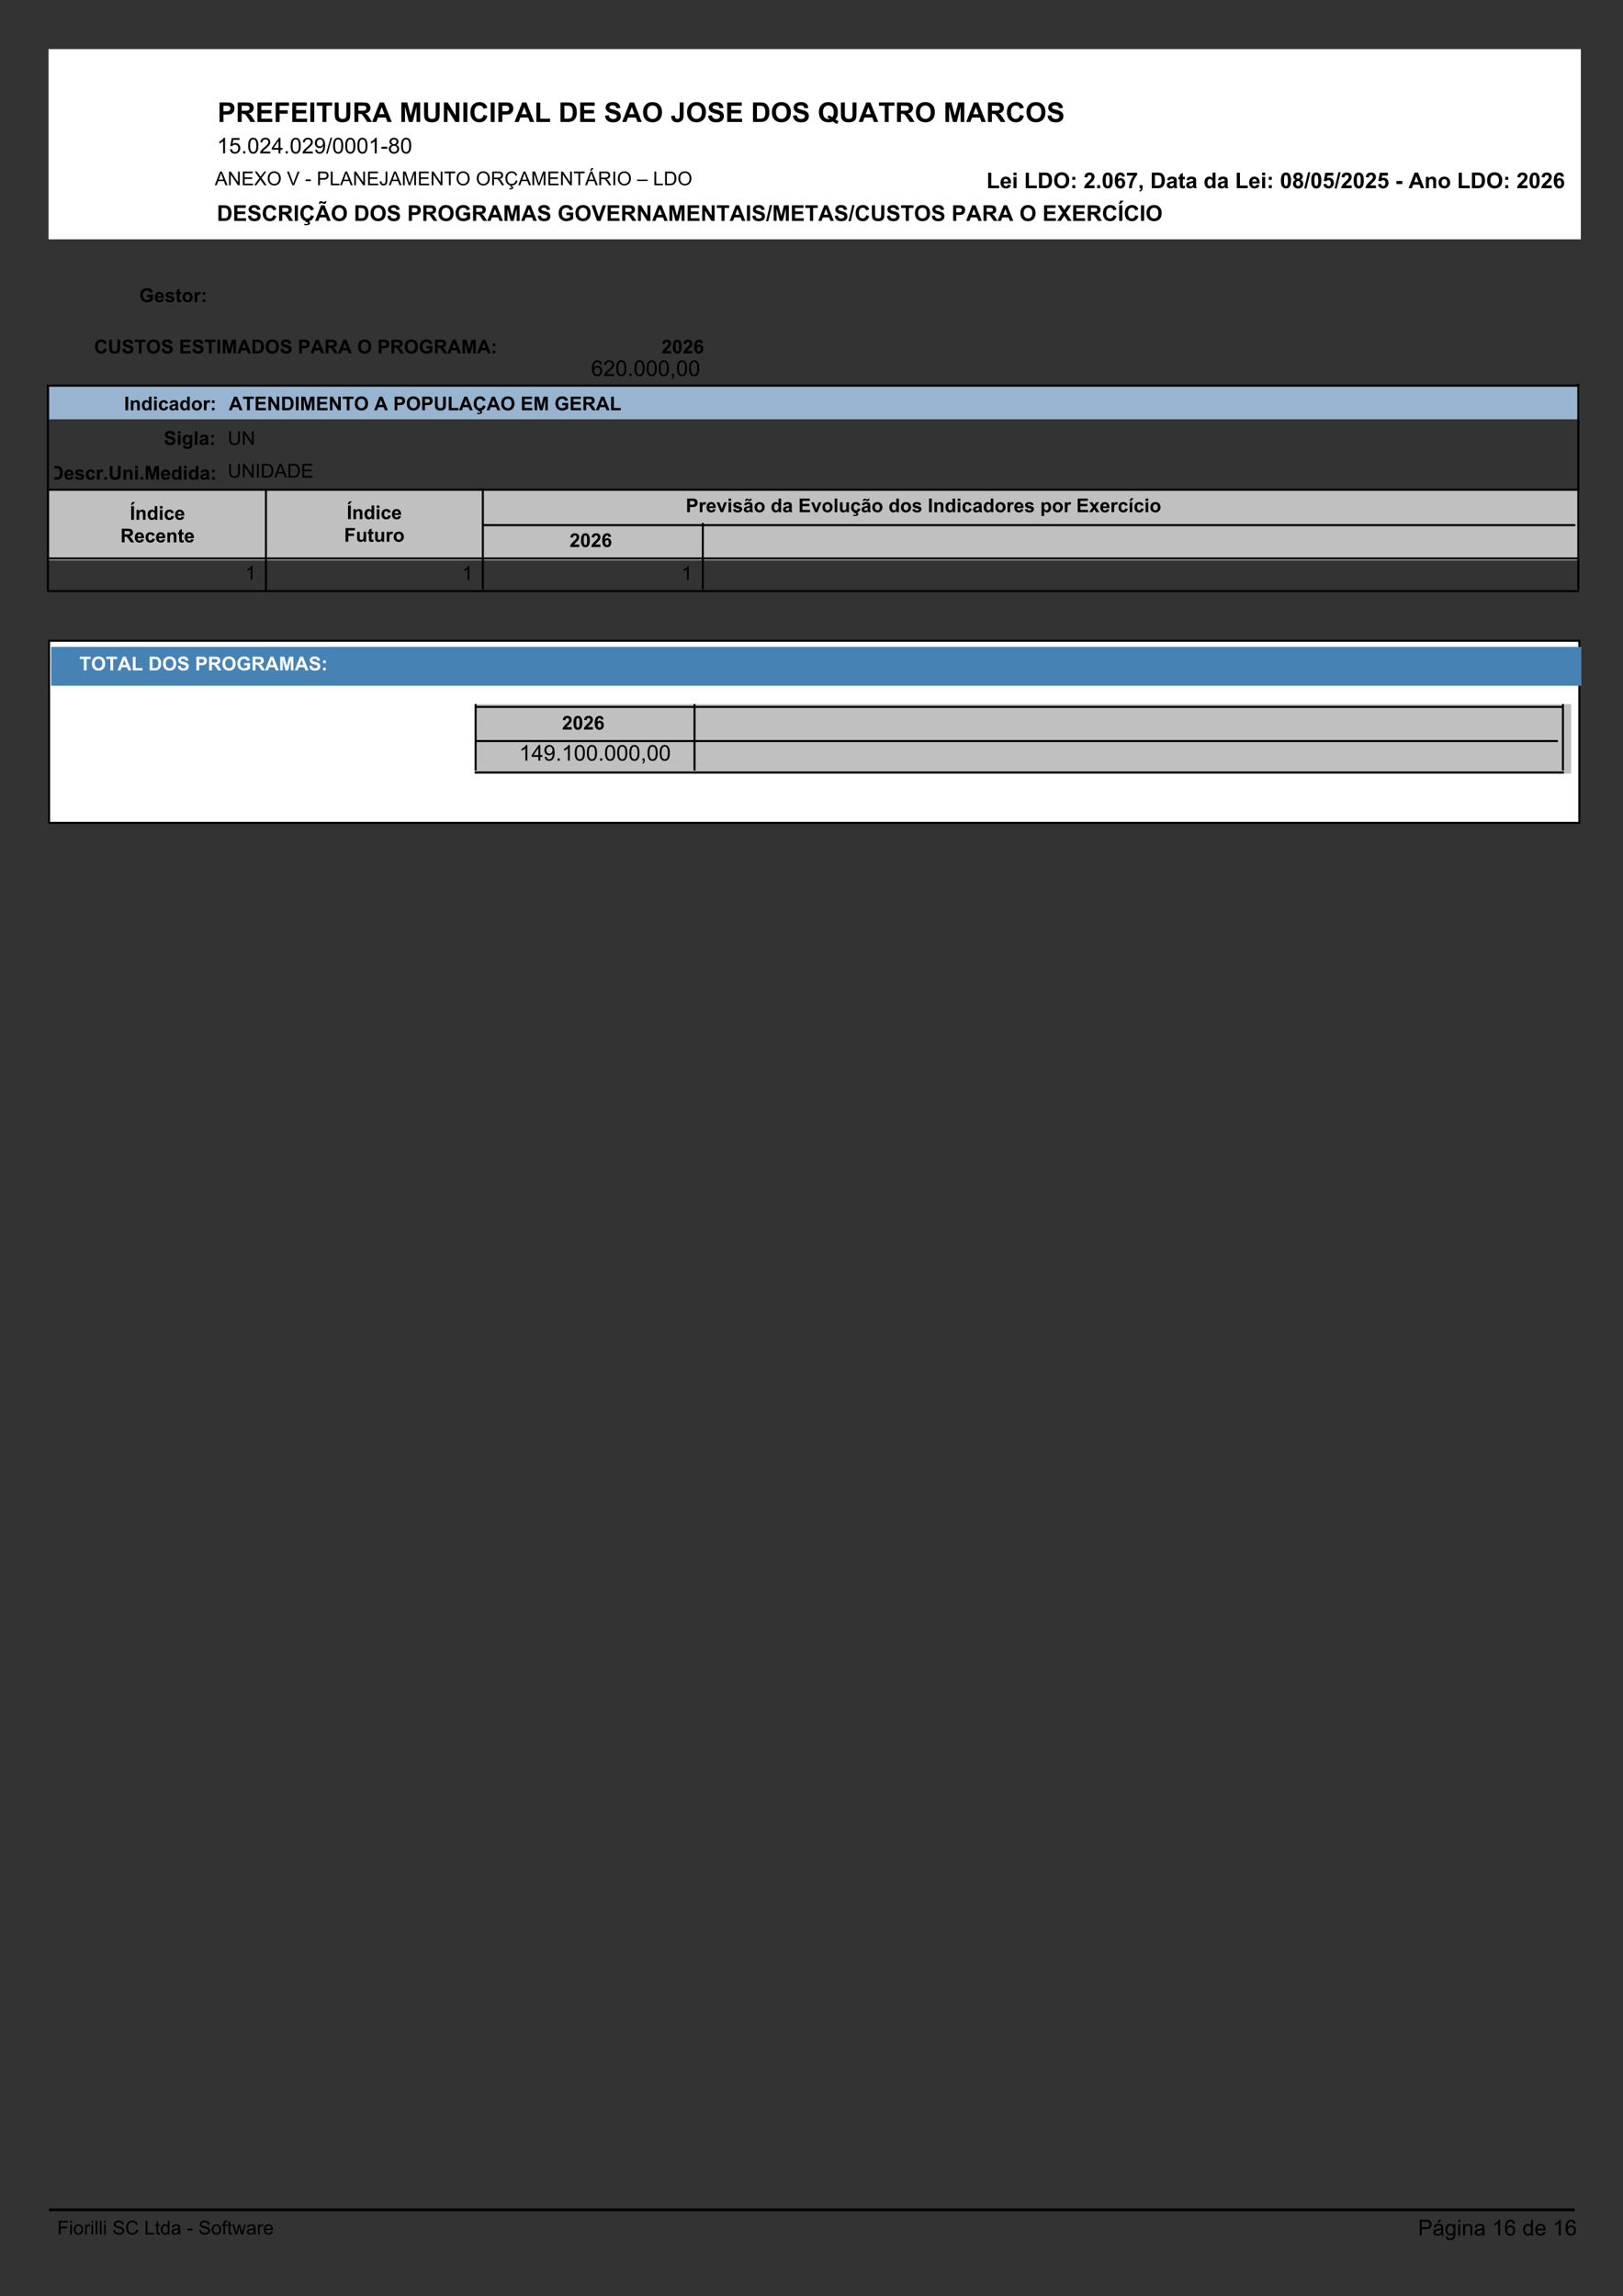 <svg xmlns="http://www.w3.org/2000/svg" xmlns:xlink="http://www.w3.org/1999/xlink" xmlns:inkscape="http://www.inkscape.org/namespaces/inkscape" version="1.1" width="595" height="841.89" viewBox="0 0 595 841.89">
<rect x="0" y="0" width="595" height="841.89" fill="#333333" stroke="none"/>
<defs>
<path id="font_1_39" d="M.072 .716H.336C.396 .716 .441 .711 .473 .702 .515 .69 .551 .668 .581 .636 .611 .605 .633 .566 .649 .52 .665 .475 .672 .418 .672 .351 .672 .292 .665 .241 .65 .199 .632 .147 .607 .104 .574 .072 .549 .048 .515 .029 .472 .015 .44 .005 .398 0 .344 0H.072V.716M.217 .595V.121H.325C.365 .121 .394 .123 .412 .128 .436 .134 .455 .144 .47 .158 .486 .172 .499 .195 .508 .227 .518 .259 .523 .302 .523 .358 .523 .413 .518 .455 .508 .485 .499 .515 .485 .538 .467 .554 .45 .571 .427 .582 .4 .588 .38 .592 .341 .595 .282 .595H.217Z"/>
<path id="font_1_40" d="M.073 0V.716H.604V.595H.217V.437H.577V.315H.217V.121H.617V0H.073Z"/>
<path id="font_1_54" d="M.036 .232 .177 .246C.185 .199 .202 .164 .228 .142 .254 .12 .289 .108 .333 .108 .38 .108 .415 .118 .438 .138 .462 .158 .474 .181 .474 .207 .474 .224 .469 .239 .459 .251 .449 .263 .431 .273 .407 .282 .39 .288 .351 .298 .291 .313 .214 .332 .159 .356 .128 .384 .084 .424 .062 .472 .062 .528 .062 .565 .072 .599 .093 .631 .114 .663 .143 .687 .182 .704 .221 .72 .268 .729 .323 .729 .413 .729 .481 .709 .526 .669 .572 .63 .595 .577 .598 .511L.453 .505C.447 .542 .434 .568 .413 .584 .393 .6 .362 .608 .322 .608 .28 .608 .247 .6 .223 .583 .208 .571 .2 .557 .2 .538 .2 .521 .207 .507 .222 .495 .24 .479 .284 .463 .354 .447 .425 .43 .477 .413 .51 .395 .544 .377 .571 .353 .59 .322 .609 .291 .618 .253 .618 .208 .618 .167 .607 .128 .584 .092 .561 .057 .529 .03 .487 .012 .446-.005 .394-.014 .332-.014 .241-.014 .172 .007 .123 .049 .075 .091 .046 .152 .036 .232Z"/>
<path id="font_1_38" d="M.531 .264 .671 .22C.649 .141 .614 .083 .564 .045 .514 .006 .45-.013 .374-.013 .278-.013 .2 .02 .139 .085 .078 .15 .047 .239 .047 .352 .047 .471 .078 .564 .14 .63 .201 .696 .282 .729 .382 .729 .47 .729 .541 .703 .596 .651 .628 .62 .653 .576 .669 .519L.526 .484C.517 .521 .5 .551 .473 .572 .446 .594 .413 .604 .375 .604 .322 .604 .279 .585 .246 .547 .213 .509 .196 .448 .196 .362 .196 .272 .213 .207 .245 .169 .278 .131 .32 .111 .372 .111 .41 .111 .444 .124 .471 .148 .499 .173 .519 .211 .531 .264Z"/>
<path id="font_1_53" d="M.073 0V.716H.377C.454 .716 .51 .709 .544 .697 .579 .684 .607 .661 .627 .628 .648 .595 .659 .557 .659 .515 .659 .461 .643 .417 .611 .382 .58 .347 .533 .325 .47 .316 .501 .298 .527 .278 .547 .256 .567 .234 .595 .195 .629 .14L.717 0H.544L.439 .156C.402 .211 .377 .247 .363 .261 .35 .275 .335 .285 .32 .291 .305 .296 .28 .299 .247 .299H.218V0H.073M.218 .413H.325C.394 .413 .437 .416 .455 .422 .472 .428 .485 .438 .495 .452 .505 .466 .51 .484 .51 .506 .51 .53 .503 .549 .49 .564 .478 .579 .459 .588 .436 .592 .424 .594 .389 .595 .331 .595H.218V.413Z"/>
<path id="font_1_44" d="M.068 0V.716H.213V0H.068Z"/>
<path id="font_1_100" d="M.531 .264 .671 .22C.649 .141 .614 .083 .564 .045 .514 .006 .45-.013 .374-.013 .278-.013 .2 .02 .139 .085 .078 .15 .047 .239 .047 .352 .047 .471 .078 .564 .14 .63 .201 .696 .282 .729 .382 .729 .47 .729 .541 .703 .596 .651 .628 .62 .653 .576 .669 .519L.526 .484C.517 .521 .5 .551 .473 .572 .446 .594 .413 .604 .375 .604 .322 .604 .279 .585 .246 .547 .213 .509 .196 .448 .196 .362 .196 .272 .213 .207 .245 .169 .278 .131 .32 .111 .372 .111 .41 .111 .444 .124 .471 .148 .499 .173 .519 .211 .531 .264M.227-.191V-.133C.261-.137 .291-.139 .319-.139 .348-.139 .37-.134 .384-.123 .395-.115 .4-.106 .4-.093 .4-.082 .395-.073 .385-.065 .375-.057 .359-.053 .338-.053 .317-.053 .296-.056 .274-.062L.287-.013C.312-.004 .339 0 .369 0 .409 0 .44-.009 .461-.027 .483-.045 .493-.067 .493-.093 .493-.121 .481-.145 .458-.163 .426-.187 .381-.199 .322-.199 .28-.199 .249-.197 .227-.191Z"/>
<path id="font_1_173" d="M.718 0H.561L.499 .163H.212L.153 0H0L.279 .716H.432L.718 0M.452 .284 .354 .549 .257 .284H.452M.242 .779H.179C.179 .787 .179 .793 .179 .797 .179 .831 .187 .858 .204 .876 .22 .895 .242 .904 .268 .904 .279 .904 .29 .903 .299 .901 .309 .898 .327 .891 .353 .88 .379 .868 .399 .862 .414 .862 .424 .862 .433 .866 .44 .872 .447 .879 .451 .89 .453 .906H.517C.516 .861 .508 .829 .492 .81 .476 .791 .455 .781 .43 .781 .419 .781 .408 .782 .397 .785 .389 .787 .371 .794 .341 .806 .311 .817 .289 .823 .275 .823 .265 .823 .257 .82 .251 .813 .245 .807 .242 .795 .242 .779Z"/>
<path id="font_1_50" d="M.043 .354C.043 .427 .054 .488 .076 .537 .092 .574 .115 .607 .143 .636 .171 .665 .202 .686 .235 .7 .28 .719 .331 .729 .39 .729 .495 .729 .58 .696 .643 .63 .706 .565 .738 .474 .738 .357 .738 .241 .706 .151 .644 .085 .581 .02 .497-.013 .392-.013 .285-.013 .201 .02 .138 .085 .075 .15 .043 .239 .043 .354M.192 .358C.192 .277 .211 .216 .249 .174 .286 .132 .333 .111 .391 .111 .449 .111 .496 .132 .533 .174 .57 .215 .588 .277 .588 .36 .588 .442 .57 .504 .534 .544 .498 .584 .451 .604 .391 .604 .332 .604 .284 .584 .247 .543 .211 .502 .192 .441 .192 .358Z"/>
<path id="font_1_3" d="M0 0Z"/>
<path id="font_1_51" d="M.073 0V.716H.305C.393 .716 .45 .712 .477 .705 .518 .694 .552 .671 .58 .635 .607 .599 .621 .553 .621 .496 .621 .452 .613 .415 .597 .385 .581 .355 .561 .332 .536 .315 .512 .298 .487 .286 .461 .281 .427 .274 .377 .271 .312 .271H.217V0H.073M.217 .595V.392H.296C.353 .392 .391 .395 .411 .403 .43 .41 .445 .422 .456 .438 .467 .454 .472 .472 .472 .494 .472 .52 .465 .541 .449 .558 .434 .575 .415 .586 .391 .59 .374 .593 .339 .595 .287 .595H.217Z"/>
<path id="font_1_42" d="M.406 .263V.384H.717V.099C.687 .069 .643 .043 .586 .021 .528-.002 .47-.013 .411-.013 .336-.013 .271 .003 .215 .034 .16 .066 .118 .111 .09 .169 .062 .228 .048 .292 .048 .36 .048 .435 .063 .501 .095 .559 .126 .617 .172 .662 .232 .693 .278 .717 .335 .729 .403 .729 .492 .729 .562 .71 .612 .672 .662 .635 .694 .583 .708 .518L.564 .49C.554 .526 .535 .553 .508 .574 .48 .594 .445 .604 .403 .604 .34 .604 .29 .584 .253 .544 .215 .504 .197 .445 .197 .366 .197 .281 .216 .218 .253 .175 .291 .133 .341 .111 .402 .111 .432 .111 .462 .117 .493 .129 .523 .141 .549 .155 .571 .172V.263H.406Z"/>
<path id="font_1_36" d="M.718 0H.561L.499 .163H.212L.153 0H0L.279 .716H.432L.718 0M.452 .284 .354 .549 .257 .284H.452Z"/>
<path id="font_1_48" d="M.071 0V.716H.287L.417 .228 .545 .716H.762V0H.628V.563L.486 0H.347L.205 .563V0H.071Z"/>
<path id="font_1_57" d="M.255 0-0 .716H.156L.337 .187 .513 .716H.666L.41 0H.255Z"/>
<path id="font_1_49" d="M.074 0V.716H.215L.508 .237V.716H.642V0H.497L.208 .468V0H.074Z"/>
<path id="font_1_55" d="M.234 0V.595H.021V.716H.59V.595H.378V0H.234Z"/>
<path id="font_1_18" d="M-.001-.013 .176 .729H.279L.1-.013H-.001Z"/>
<path id="font_1_56" d="M.072 .716H.216V.328C.216 .267 .218 .227 .222 .208 .228 .179 .243 .156 .266 .138 .289 .12 .321 .111 .361 .111 .402 .111 .433 .12 .454 .136 .475 .153 .487 .174 .492 .198 .496 .223 .498 .263 .498 .32V.716H.643V.34C.643 .254 .639 .193 .631 .157 .623 .122 .609 .092 .588 .067 .567 .043 .539 .024 .503 .009 .468-.005 .422-.013 .366-.013 .297-.013 .246-.005 .21 .011 .175 .027 .147 .047 .126 .073 .106 .098 .092 .124 .086 .152 .076 .193 .072 .254 .072 .334V.716Z"/>
<path id="font_1_59" d="M0 0 .248 .372 .023 .716H.192L.334 .502 .476 .716H.644L.419 .373 .666 0H.491L.333 .242 .173 0H0Z"/>
<path id="font_1_203" d="M.068 0V.716H.213V0H.068M.052 .781 .119 .928H.273L.139 .781H.052Z"/>
<path id="font_1_47" d="M.077 0V.71H.221V.121H.581V0H.077Z"/>
<path id="font_1_72" d="M.372 .165 .509 .142C.491 .092 .463 .054 .426 .027 .388 .001 .34-.012 .283-.012 .193-.012 .126 .018 .083 .077 .049 .124 .032 .183 .032 .255 .032 .341 .054 .409 .099 .457 .144 .506 .201 .53 .27 .53 .347 .53 .408 .505 .452 .454 .497 .403 .518 .325 .516 .22H.172C.173 .179 .184 .147 .206 .125 .227 .102 .253 .091 .285 .091 .306 .091 .324 .097 .339 .108 .354 .12 .365 .139 .372 .165M.38 .304C.379 .343 .369 .373 .349 .394 .33 .415 .306 .425 .278 .425 .248 .425 .223 .414 .204 .392 .184 .37 .174 .341 .175 .304H.38Z"/>
<path id="font_1_76" d="M.072 .589V.716H.209V.589H.072M.072 0V.519H.209V0H.072Z"/>
<path id="font_1_29" d="M.098 .381V.519H.235V.381H.098M.098 0V.138H.235V0H.098Z"/>
<path id="font_1_21" d="M.506 .128V0H.025C.03 .048 .046 .094 .072 .137 .098 .18 .149 .237 .226 .308 .288 .366 .326 .405 .34 .425 .359 .454 .368 .482 .368 .509 .368 .54 .36 .563 .344 .58 .327 .596 .304 .604 .275 .604 .247 .604 .224 .596 .207 .578 .19 .561 .18 .532 .178 .492L.041 .506C.049 .582 .075 .636 .118 .669 .161 .702 .214 .719 .279 .719 .349 .719 .405 .7 .445 .662 .486 .624 .506 .576 .506 .52 .506 .487 .5 .457 .489 .428 .477 .399 .459 .368 .434 .336 .417 .315 .387 .285 .344 .245 .3 .205 .273 .179 .261 .166 .25 .153 .241 .14 .233 .128H.506Z"/>
<path id="font_1_17" d="M.072 0V.138H.209V0H.072Z"/>
<path id="font_1_19" d="M.274 .719C.344 .719 .398 .694 .437 .644 .484 .586 .507 .489 .507 .353 .507 .217 .483 .12 .437 .061 .398 .012 .344-.013 .274-.013 .205-.013 .149 .014 .106 .068 .063 .121 .042 .217 .042 .354 .042 .489 .065 .586 .112 .645 .151 .694 .205 .719 .274 .719M.274 .604C.258 .604 .243 .599 .23 .589 .217 .578 .207 .559 .2 .532 .19 .496 .186 .437 .186 .353 .186 .269 .19 .211 .198 .18 .207 .148 .217 .128 .23 .117 .243 .107 .258 .102 .274 .102 .291 .102 .306 .107 .319 .117 .332 .128 .342 .147 .349 .174 .359 .209 .363 .269 .363 .353 .363 .437 .359 .494 .351 .526 .342 .557 .331 .578 .319 .589 .306 .599 .291 .604 .274 .604Z"/>
<path id="font_1_25" d="M.507 .539 .375 .524C.371 .552 .363 .572 .349 .585 .335 .598 .318 .604 .296 .604 .267 .604 .242 .591 .222 .565 .202 .539 .19 .485 .185 .402 .219 .443 .261 .463 .312 .463 .369 .463 .418 .441 .459 .398 .5 .354 .521 .298 .521 .229 .521 .156 .499 .098 .456 .053 .413 .009 .358-.013 .291-.013 .218-.013 .159 .015 .112 .072 .066 .128 .042 .22 .042 .348 .042 .479 .067 .574 .115 .632 .164 .69 .227 .719 .304 .719 .359 .719 .404 .703 .439 .673 .475 .642 .498 .597 .507 .539M.196 .24C.196 .196 .207 .162 .227 .138 .248 .114 .271 .102 .297 .102 .323 .102 .344 .111 .361 .131 .378 .151 .386 .183 .386 .228 .386 .274 .377 .308 .359 .329 .341 .351 .318 .361 .291 .361 .264 .361 .242 .351 .224 .331 .205 .31 .196 .28 .196 .24Z"/>
<path id="font_1_26" d="M.042 .579V.707H.512V.607C.473 .569 .434 .514 .394 .443 .354 .372 .323 .296 .302 .215 .281 .135 .271 .063 .271 0H.139C.141 .099 .161 .2 .2 .303 .239 .406 .29 .498 .354 .579H.042Z"/>
<path id="font_1_15" d="M.068 .138H.206V.039C.206-.001 .202-.032 .195-.055 .188-.078 .176-.099 .156-.117 .137-.135 .113-.15 .084-.16L.057-.104C.085-.094 .104-.082 .116-.066 .128-.05 .134-.028 .135 0H.068V.138Z"/>
<path id="font_1_68" d="M.174 .358 .05 .381C.064 .432 .088 .469 .122 .494 .156 .518 .207 .53 .274 .53 .336 .53 .381 .523 .411 .509 .441 .494 .462 .476 .474 .453 .487 .431 .493 .39 .493 .331L.491 .17C.491 .125 .493 .091 .498 .07 .502 .048 .51 .025 .522 0H.387C.383 .009 .379 .023 .374 .041 .371 .049 .37 .054 .369 .057 .345 .034 .32 .017 .293 .005 .267-.006 .238-.012 .208-.012 .155-.012 .113 .003 .082 .032 .051 .06 .036 .097 .036 .141 .036 .17 .043 .196 .057 .219 .071 .242 .09 .259 .115 .272 .141 .284 .177 .294 .225 .303 .289 .315 .333 .327 .358 .337V.351C.358 .377 .351 .396 .338 .408 .325 .419 .301 .425 .265 .425 .24 .425 .221 .42 .208 .41 .194 .4 .183 .383 .174 .358M.358 .247C.34 .241 .312 .234 .274 .226 .236 .218 .211 .21 .2 .203 .182 .19 .173 .174 .173 .155 .173 .136 .18 .12 .194 .106 .209 .092 .227 .085 .249 .085 .274 .085 .297 .093 .32 .109 .336 .121 .347 .136 .353 .154 .356 .166 .358 .188 .358 .22V.247Z"/>
<path id="font_1_87" d="M.31 .519V.409H.216V.201C.216 .158 .217 .134 .219 .127 .22 .12 .224 .114 .231 .109 .237 .105 .245 .103 .254 .103 .267 .103 .285 .107 .309 .116L.321 .009C.289-.005 .253-.012 .212-.012 .188-.012 .165-.008 .146 .001 .126 .009 .111 .02 .102 .033 .093 .046 .086 .064 .083 .086 .08 .102 .078 .135 .078 .183V.409H.015V.519H.078V.622L.216 .703V.519H.31Z"/>
<path id="font_1_71" d="M.547 0H.42V.076C.399 .047 .374 .024 .345 .01 .316-.004 .287-.012 .258-.012 .198-.012 .147 .012 .105 .06 .062 .108 .041 .175 .041 .261 .041 .349 .062 .416 .103 .462 .144 .507 .197 .53 .26 .53 .318 .53 .368 .506 .41 .458V.716H.547V0M.181 .27C.181 .215 .189 .175 .204 .15 .226 .115 .257 .097 .297 .097 .328 .097 .355 .11 .377 .137 .4 .164 .411 .204 .411 .257 .411 .317 .4 .359 .378 .386 .357 .412 .329 .425 .296 .425 .263 .425 .236 .412 .214 .386 .192 .36 .181 .322 .181 .27Z"/>
<path id="font_1_27" d="M.16 .386C.125 .401 .099 .422 .083 .448 .067 .474 .059 .503 .059 .534 .059 .588 .077 .632 .115 .667 .152 .701 .205 .719 .273 .719 .341 .719 .394 .701 .432 .667 .469 .632 .488 .588 .488 .534 .488 .501 .48 .472 .462 .446 .445 .42 .421 .4 .39 .386 .429 .37 .46 .347 .48 .316 .501 .286 .511 .25 .511 .21 .511 .144 .49 .09 .448 .049 .406 .007 .35-.014 .28-.014 .215-.014 .16 .003 .117 .038 .066 .078 .041 .134 .041 .204 .041 .243 .05 .279 .069 .311 .089 .344 .119 .369 .16 .386M.188 .524C.188 .497 .196 .476 .212 .46 .227 .445 .248 .438 .273 .438 .299 .438 .32 .445 .336 .461 .352 .476 .359 .497 .359 .525 .359 .55 .352 .571 .336 .586 .321 .602 .3 .609 .275 .609 .249 .609 .228 .602 .212 .586 .196 .57 .188 .55 .188 .524M.176 .218C.176 .18 .185 .15 .205 .129 .224 .107 .248 .097 .277 .097 .306 .097 .329 .107 .348 .127 .366 .148 .375 .177 .375 .216 .375 .25 .366 .277 .347 .297 .328 .318 .304 .328 .275 .328 .242 .328 .217 .316 .2 .293 .184 .27 .176 .245 .176 .218Z"/>
<path id="font_1_24" d="M.044 .184 .181 .198C.185 .167 .197 .143 .216 .125 .235 .107 .257 .098 .282 .098 .311 .098 .335 .109 .355 .133 .375 .156 .385 .191 .385 .238 .385 .282 .375 .315 .355 .337 .336 .359 .31 .37 .278 .37 .239 .37 .204 .353 .172 .317L.061 .334 .131 .707H.494V.578H.235L.214 .457C.244 .472 .276 .479 .308 .479 .368 .479 .42 .457 .462 .413 .505 .369 .526 .311 .526 .24 .526 .181 .509 .129 .475 .082 .428 .019 .363-.013 .281-.013 .215-.013 .161 .005 .119 .041 .077 .076 .053 .124 .044 .184Z"/>
<path id="font_1_16" d="M.056 .191V.329H.326V.191H.056Z"/>
<path id="font_1_81" d="M.543 0H.406V.264C.406 .32 .403 .356 .397 .373 .392 .389 .382 .402 .369 .411 .356 .42 .34 .425 .321 .425 .298 .425 .276 .418 .257 .405 .238 .392 .226 .375 .219 .354 .212 .332 .208 .292 .208 .235V0H.071V.519H.198V.442C.243 .501 .3 .53 .369 .53 .399 .53 .427 .525 .452 .514 .477 .503 .496 .489 .509 .472 .522 .455 .531 .436 .536 .415 .541 .393 .543 .362 .543 .322V0Z"/>
<path id="font_1_82" d="M.04 .267C.04 .312 .051 .356 .074 .399 .096 .442 .128 .474 .169 .497 .21 .519 .256 .53 .307 .53 .386 .53 .45 .505 .5 .454 .55 .403 .575 .339 .575 .261 .575 .182 .55 .117 .499 .066 .449 .014 .385-.012 .308-.012 .261-.012 .215-.001 .172 .021 .129 .042 .096 .073 .074 .115 .051 .156 .04 .207 .04 .267M.181 .259C.181 .208 .193 .169 .217 .141 .242 .114 .272 .101 .308 .101 .343 .101 .373 .114 .398 .141 .422 .169 .434 .208 .434 .26 .434 .311 .422 .35 .398 .377 .373 .404 .343 .418 .308 .418 .272 .418 .242 .404 .217 .377 .193 .35 .181 .311 .181 .259Z"/>
<path id="font_2_36" d="M-.001 0 .273 .716H.375L.668 0H.561L.477 .216H.178L.099 0H-.001M.205 .294H.448L.373 .492C.35 .552 .333 .602 .322 .641 .313 .595 .3 .549 .284 .504L.205 .294Z"/>
<path id="font_2_49" d="M.076 0V.716H.173L.549 .154V.716H.64V0H.543L.167 .562V0H.076Z"/>
<path id="font_2_40" d="M.079 0V.716H.597V.631H.174V.412H.57V.329H.174V.084H.613V0H.079Z"/>
<path id="font_2_59" d="M.004 0 .281 .373 .037 .716H.15L.28 .532C.307 .494 .326 .465 .337 .444 .353 .47 .372 .498 .394 .526L.538 .716H.641L.39 .378 .661 0H.543L.363 .255C.353 .27 .343 .286 .332 .303 .316 .277 .305 .259 .298 .25L.118 0H.004Z"/>
<path id="font_2_50" d="M.048 .349C.048 .468 .08 .561 .144 .628 .208 .695 .29 .729 .391 .729 .457 .729 .517 .713 .57 .681 .623 .65 .663 .606 .691 .549 .719 .493 .733 .429 .733 .357 .733 .285 .718 .22 .689 .162 .66 .105 .618 .062 .564 .032 .511 .003 .453-.012 .391-.012 .323-.012 .263 .005 .21 .037 .157 .07 .117 .114 .089 .17 .062 .227 .048 .286 .048 .349M.146 .348C.146 .261 .169 .193 .216 .143 .262 .094 .32 .069 .39 .069 .461 .069 .52 .094 .566 .144 .612 .194 .635 .266 .635 .358 .635 .416 .625 .467 .606 .511 .586 .554 .557 .588 .519 .612 .481 .636 .439 .648 .392 .648 .325 .648 .267 .625 .219 .579 .17 .533 .146 .456 .146 .348Z"/>
<path id="font_2_3" d="M0 0Z"/>
<path id="font_2_57" d="M.282 0 .004 .716H.107L.293 .196C.308 .154 .32 .115 .331 .079 .342 .118 .354 .157 .369 .196L.562 .716H.659L.379 0H.282Z"/>
<path id="font_2_16" d="M.032 .215V.304H.302V.215H.032Z"/>
<path id="font_2_51" d="M.077 0V.716H.347C.395 .716 .431 .714 .456 .709 .491 .703 .521 .692 .544 .676 .568 .659 .587 .636 .602 .607 .616 .577 .624 .544 .624 .509 .624 .448 .604 .397 .565 .355 .527 .313 .457 .292 .355 .292H.172V0H.077M.172 .376H.357C.418 .376 .462 .387 .487 .41 .513 .433 .526 .465 .526 .506 .526 .536 .518 .562 .503 .583 .488 .604 .468 .618 .443 .625 .427 .629 .398 .631 .355 .631H.172V.376Z"/>
<path id="font_2_47" d="M.073 0V.716H.168V.084H.521V0H.073Z"/>
<path id="font_2_45" d="M.029 .203 .114 .215C.117 .16 .127 .123 .145 .103 .163 .083 .188 .073 .221 .073 .244 .073 .265 .078 .282 .089 .299 .1 .311 .115 .318 .133 .324 .152 .328 .182 .328 .223V.716H.422V.228C.422 .168 .415 .122 .401 .089 .386 .056 .363 .031 .332 .014 .3-.003 .264-.012 .221-.012 .158-.012 .11 .006 .077 .042 .044 .078 .028 .132 .029 .203Z"/>
<path id="font_2_48" d="M.074 0V.716H.217L.386 .209C.402 .162 .413 .126 .42 .103 .429 .129 .441 .167 .458 .218L.63 .716H.757V0H.666V.599L.458 0H.373L.166 .609V0H.074Z"/>
<path id="font_2_55" d="M.259 0V.631H.023V.716H.591V.631H.354V0H.259Z"/>
<path id="font_2_53" d="M.079 0V.716H.396C.46 .716 .508 .709 .542 .697 .575 .684 .601 .661 .621 .629 .641 .596 .651 .56 .651 .521 .651 .47 .634 .427 .602 .392 .569 .358 .518 .336 .449 .326 .474 .314 .493 .302 .506 .29 .534 .265 .56 .233 .585 .195L.709 0H.59L.496 .149C.468 .192 .445 .225 .427 .248 .409 .271 .393 .287 .379 .296 .365 .305 .351 .311 .336 .315 .325 .317 .308 .318 .283 .318H.173V0H.079M.173 .4H.377C.42 .4 .454 .405 .479 .414 .503 .423 .521 .437 .534 .457 .547 .476 .553 .498 .553 .521 .553 .555 .541 .582 .516 .604 .492 .626 .453 .637 .4 .637H.173V.4Z"/>
<path id="font_2_100" d="M.588 .252 .683 .228C.663 .15 .627 .091 .575 .05 .524 .009 .461-.012 .386-.012 .309-.012 .246 .004 .198 .035 .15 .067 .113 .112 .088 .172 .062 .231 .05 .295 .05 .364 .05 .438 .064 .503 .093 .559 .121 .614 .162 .656 .214 .685 .267 .714 .325 .729 .388 .729 .459 .729 .52 .71 .568 .674 .617 .637 .651 .586 .67 .52L.577 .498C.561 .55 .536 .588 .505 .612 .473 .636 .434 .648 .386 .648 .331 .648 .285 .635 .248 .608 .211 .582 .185 .546 .17 .502 .155 .457 .147 .412 .147 .364 .147 .303 .156 .25 .174 .205 .192 .159 .219 .125 .257 .103 .294 .08 .335 .069 .378 .069 .431 .069 .476 .084 .513 .115 .55 .146 .575 .191 .588 .252M.303-.086 .328 0H.394L.377-.052C.405-.056 .426-.064 .44-.078 .454-.092 .461-.107 .461-.124 .461-.148 .449-.17 .426-.189 .402-.207 .367-.217 .32-.217 .293-.217 .27-.215 .25-.211L.255-.154C.276-.155 .291-.156 .301-.156 .331-.156 .353-.152 .365-.143 .375-.137 .379-.129 .379-.119 .379-.113 .378-.108 .374-.104 .37-.099 .363-.095 .353-.092 .343-.089 .326-.087 .303-.086Z"/>
<path id="font_2_200" d="M-.001 0 .273 .716H.375L.668 0H.561L.477 .216H.178L.099 0H-.001M.205 .294H.448L.373 .492C.35 .552 .333 .602 .322 .641 .313 .595 .3 .549 .284 .504L.205 .294M.264 .76 .329 .896H.444L.337 .76H.264Z"/>
<path id="font_2_44" d="M.093 0V.716H.188V0H.093Z"/>
<path id="font_2_177" d="M-.002 .224V.295H.554V.224H-.002Z"/>
<path id="font_2_39" d="M.077 0V.716H.324C.379 .716 .422 .712 .451 .706 .492 .696 .527 .679 .556 .654 .594 .622 .622 .582 .641 .532 .66 .482 .669 .426 .669 .362 .669 .307 .663 .259 .65 .217 .637 .175 .621 .141 .601 .113 .581 .086 .559 .064 .536 .048 .512 .032 .484 .02 .45 .012 .417 .004 .379 0 .335 0H.077M.172 .084H.325C.372 .084 .409 .089 .436 .098 .463 .106 .484 .119 .5 .135 .522 .157 .54 .187 .552 .225 .565 .263 .571 .309 .571 .363 .571 .438 .559 .496 .534 .536 .51 .576 .48 .603 .445 .617 .419 .626 .379 .631 .322 .631H.172V.084Z"/>
<clipPath id="clip_3">
<path transform="matrix(1,0,0,-1,0,841.89)" d="M79.756 794.415H577.758V806.415H79.756Z"/>
</clipPath>
<path id="font_1_41" d="M.074 0V.716H.564V.595H.218V.426H.517V.305H.218V0H.074Z"/>
<path id="font_1_45" d="M.331 .716H.475V.262C.475 .203 .47 .158 .459 .126 .445 .084 .42 .05 .383 .025 .347-0 .298-.013 .238-.013 .167-.013 .113 .007 .075 .047 .037 .087 .017 .145 .017 .222L.153 .237C.155 .196 .161 .167 .171 .15 .187 .124 .211 .111 .243 .111 .275 .111 .298 .121 .311 .139 .324 .157 .331 .195 .331 .253V.716Z"/>
<path id="font_1_52" d="M.649 .092C.684 .066 .723 .046 .765 .031L.711-.072C.69-.066 .668-.057 .647-.045 .643-.043 .611-.022 .551 .018 .504-.002 .452-.013 .396-.013 .285-.013 .199 .02 .137 .085 .075 .149 .043 .241 .043 .358 .043 .475 .075 .566 .137 .631 .2 .696 .285 .729 .392 .729 .498 .729 .582 .696 .644 .631 .706 .566 .737 .475 .737 .359 .737 .297 .729 .243 .711 .196 .698 .16 .678 .125 .649 .092M.533 .173C.551 .195 .565 .221 .574 .252 .584 .283 .588 .318 .588 .358 .588 .441 .57 .502 .534 .543 .497 .584 .45 .604 .391 .604 .332 .604 .284 .584 .247 .543 .211 .502 .192 .44 .192 .358 .192 .274 .211 .211 .247 .17 .284 .128 .33 .107 .386 .107 .407 .107 .427 .111 .445 .118 .416 .137 .386 .152 .356 .163L.396 .247C.444 .231 .489 .206 .533 .173Z"/>
<clipPath id="clip_4">
<path transform="matrix(1,0,0,-1,0,841.89)" d="M79.518 782.34H577.52V792.84H79.518Z"/>
</clipPath>
<path id="font_2_20" d="M.373 0H.285V.56C.264 .54 .236 .52 .201 .5 .167 .479 .136 .464 .109 .454V.539C.158 .562 .201 .59 .238 .623 .275 .656 .301 .688 .316 .719H.373V0Z"/>
<path id="font_2_24" d="M.042 .188 .134 .196C.141 .152 .156 .118 .181 .095 .206 .073 .236 .062 .271 .062 .314 .062 .35 .077 .379 .109 .408 .141 .423 .183 .423 .236 .423 .286 .409 .326 .381 .355 .352 .383 .316 .398 .27 .398 .242 .398 .216 .392 .193 .379 .171 .366 .153 .349 .14 .329L.057 .34 .126 .707H.482V.624H.197L.158 .431C.201 .461 .246 .476 .293 .476 .356 .476 .409 .454 .452 .411 .495 .367 .516 .312 .516 .243 .516 .179 .497 .123 .459 .075 .414 .017 .351-.012 .271-.012 .206-.012 .153 .007 .112 .043 .071 .08 .047 .128 .042 .188Z"/>
<path id="font_2_17" d="M.091 0V.101H.191V0H.091Z"/>
<path id="font_2_19" d="M.042 .353C.042 .438 .05 .506 .068 .557 .085 .609 .111 .649 .145 .677 .18 .705 .223 .719 .275 .719 .313 .719 .347 .711 .376 .696 .405 .68 .429 .658 .448 .629 .467 .6 .481 .564 .492 .522 .503 .481 .508 .424 .508 .353 .508 .269 .5 .202 .482 .15 .465 .098 .439 .059 .405 .03 .371 .002 .327-.012 .275-.012 .206-.012 .152 .013 .112 .062 .065 .122 .042 .219 .042 .353M.132 .354C.132 .236 .146 .158 .173 .12 .201 .081 .235 .062 .275 .062 .315 .062 .349 .081 .377 .12 .404 .159 .418 .237 .418 .354 .418 .471 .404 .549 .377 .588 .349 .626 .315 .646 .274 .646 .234 .646 .201 .628 .177 .594 .147 .551 .132 .471 .132 .354Z"/>
<path id="font_2_21" d="M.503 .084V0H.03C.03 .021 .033 .041 .041 .061 .053 .093 .072 .125 .098 .156 .125 .187 .163 .224 .213 .264 .291 .328 .344 .379 .371 .416 .398 .453 .412 .488 .412 .522 .412 .556 .4 .586 .375 .61 .35 .634 .317 .646 .277 .646 .235 .646 .201 .633 .176 .607 .15 .582 .138 .547 .137 .502L.047 .511C.053 .579 .076 .63 .117 .666 .157 .701 .211 .719 .279 .719 .348 .719 .402 .7 .442 .662 .482 .624 .502 .576 .502 .52 .502 .491 .497 .463 .485 .435 .473 .408 .454 .379 .427 .348 .399 .317 .354 .275 .291 .222 .238 .178 .204 .148 .189 .132 .174 .116 .162 .1 .152 .084H.503Z"/>
<path id="font_2_23" d="M.323 0V.171H.013V.252L.339 .716H.411V.252H.508V.171H.411V0H.323M.323 .252V.575L.099 .252H.323Z"/>
<path id="font_2_28" d="M.055 .167 .139 .175C.146 .135 .16 .106 .18 .088 .2 .07 .226 .062 .258 .062 .285 .062 .309 .068 .329 .08 .349 .092 .366 .109 .379 .13 .392 .15 .403 .178 .412 .213 .42 .249 .425 .284 .425 .321 .425 .325 .425 .331 .424 .338 .407 .31 .383 .288 .352 .27 .322 .253 .289 .244 .253 .244 .194 .244 .144 .266 .103 .308 .062 .351 .042 .408 .042 .478 .042 .55 .063 .608 .106 .653 .149 .697 .202 .719 .267 .719 .313 .719 .356 .706 .394 .681 .433 .656 .462 .62 .482 .574 .502 .528 .512 .461 .512 .373 .512 .281 .502 .209 .482 .154 .463 .1 .433 .059 .394 .031 .355 .002 .309-.012 .256-.012 .2-.012 .154 .004 .119 .035 .083 .066 .062 .11 .055 .167M.415 .482C.415 .532 .401 .572 .374 .601 .347 .631 .315 .646 .277 .646 .238 .646 .204 .63 .175 .598 .146 .566 .132 .525 .132 .475 .132 .429 .146 .393 .173 .364 .201 .336 .235 .322 .275 .322 .316 .322 .349 .336 .375 .364 .401 .393 .415 .432 .415 .482Z"/>
<path id="font_2_18" d="M0-.012 .208 .728H.278L.071-.012H0Z"/>
<path id="font_2_27" d="M.177 .389C.14 .402 .113 .421 .096 .446 .078 .471 .069 .5 .069 .535 .069 .587 .088 .63 .125 .666 .163 .701 .213 .719 .275 .719 .337 .719 .388 .701 .426 .664 .464 .628 .483 .584 .483 .532 .483 .499 .474 .47 .457 .446 .439 .421 .413 .402 .377 .389 .421 .375 .455 .352 .478 .32 .501 .288 .512 .25 .512 .205 .512 .144 .491 .093 .447 .051 .404 .009 .347-.012 .276-.012 .206-.012 .149 .009 .105 .051 .062 .093 .041 .145 .041 .208 .041 .254 .052 .293 .076 .325 .1 .356 .133 .378 .177 .389M.159 .537C.159 .504 .17 .476 .192 .455 .214 .433 .242 .423 .277 .423 .311 .423 .338 .433 .36 .455 .382 .476 .393 .502 .393 .532 .393 .564 .381 .591 .359 .613 .337 .635 .309 .646 .276 .646 .242 .646 .215 .635 .192 .614 .17 .592 .159 .567 .159 .537M.131 .208C.131 .183 .137 .159 .149 .135 .161 .112 .178 .094 .202 .081 .225 .068 .25 .062 .277 .062 .319 .062 .354 .075 .381 .102 .409 .129 .422 .163 .422 .205 .422 .247 .408 .282 .38 .31 .352 .337 .317 .351 .274 .351 .233 .351 .199 .337 .172 .31 .144 .283 .131 .249 .131 .208Z"/>
<clipPath id="clip_5">
<path transform="matrix(1,0,0,-1,0,841.89)" d="M185.491 700.736H257.491V711.236H185.491Z"/>
</clipPath>
<path id="font_2_25" d="M.498 .54 .41 .533C.402 .568 .391 .593 .377 .608 .353 .633 .324 .646 .289 .646 .261 .646 .236 .638 .215 .622 .188 .602 .166 .573 .15 .534 .134 .496 .126 .441 .125 .37 .146 .402 .172 .426 .203 .441 .233 .457 .265 .465 .299 .465 .357 .465 .407 .443 .448 .4 .49 .357 .51 .301 .51 .233 .51 .188 .501 .146 .481 .108 .462 .069 .435 .04 .401 .019 .368-.001 .329-.012 .286-.012 .213-.012 .153 .015 .107 .069 .061 .123 .038 .212 .038 .335 .038 .473 .063 .574 .114 .637 .159 .691 .219 .719 .294 .719 .351 .719 .397 .703 .433 .671 .469 .64 .49 .596 .498 .54M.139 .233C.139 .203 .145 .174 .158 .146 .171 .119 .189 .098 .212 .083 .235 .069 .259 .062 .285 .062 .322 .062 .354 .076 .38 .106 .407 .136 .42 .177 .42 .228 .42 .277 .407 .316 .381 .345 .354 .373 .321 .387 .281 .387 .242 .387 .208 .373 .18 .345 .153 .316 .139 .279 .139 .233Z"/>
<path id="font_2_15" d="M.089 0V.101H.189V0C.189-.037 .182-.066 .169-.089 .156-.112 .136-.129 .107-.142L.083-.104C.102-.095 .115-.084 .124-.068 .133-.052 .138-.029 .139 0H.089Z"/>
<path id="font_1_70" d="M.524 .365 .389 .341C.384 .368 .374 .388 .358 .401 .342 .415 .321 .422 .295 .422 .261 .422 .233 .41 .213 .387 .193 .363 .183 .324 .183 .269 .183 .207 .193 .164 .214 .139 .234 .113 .262 .101 .297 .101 .323 .101 .344 .108 .361 .123 .377 .138 .389 .163 .396 .199L.531 .176C.517 .114 .49 .067 .45 .036 .41 .004 .357-.012 .291-.012 .215-.012 .154 .012 .109 .06 .064 .108 .042 .174 .042 .259 .042 .344 .064 .411 .109 .459 .155 .506 .216 .53 .293 .53 .356 .53 .406 .517 .444 .49 .481 .462 .508 .421 .524 .365Z"/>
<path id="font_1_85" d="M.203 0H.066V.519H.193V.445C.215 .48 .235 .503 .252 .514 .27 .525 .289 .53 .312 .53 .343 .53 .373 .522 .402 .504L.359 .385C.336 .4 .315 .407 .295 .407 .276 .407 .259 .402 .246 .391 .233 .381 .222 .362 .215 .334 .207 .306 .203 .248 .203 .16V0Z"/>
<clipPath id="clip_6">
<path transform="matrix(1,0,0,-1,0,841.89)" d="M179.413 652.196H498.002V660.447H179.413Z"/>
</clipPath>
<path id="font_1_89" d="M.214 0 .005 .519H.149L.247 .254 .275 .166C.283 .188 .288 .203 .29 .21 .294 .225 .299 .239 .304 .254L.403 .519H.544L.338 0H.214Z"/>
<path id="font_1_86" d="M.023 .147 .161 .169C.167 .142 .179 .122 .197 .109 .215 .095 .24 .088 .272 .088 .307 .088 .334 .094 .352 .107 .364 .116 .37 .129 .37 .144 .37 .154 .367 .163 .36 .17 .354 .176 .338 .182 .314 .188 .204 .212 .134 .234 .104 .255 .063 .283 .042 .321 .042 .371 .042 .416 .06 .454 .096 .484 .131 .515 .186 .53 .261 .53 .332 .53 .384 .519 .419 .496 .453 .473 .477 .439 .49 .394L.361 .369C.355 .389 .345 .405 .329 .416 .314 .426 .292 .432 .263 .432 .227 .432 .201 .427 .186 .417 .175 .409 .17 .4 .17 .389 .17 .379 .174 .371 .184 .364 .196 .355 .239 .342 .312 .325 .385 .309 .436 .288 .465 .264 .493 .24 .508 .206 .508 .162 .508 .115 .488 .074 .448 .04 .409 .005 .35-.012 .272-.012 .201-.012 .145 .003 .104 .031 .063 .06 .036 .098 .023 .147Z"/>
<path id="font_1_109" d="M.174 .358 .05 .381C.064 .432 .088 .469 .122 .494 .156 .518 .207 .53 .274 .53 .336 .53 .381 .523 .411 .509 .441 .494 .462 .476 .474 .453 .487 .431 .493 .39 .493 .331L.491 .17C.491 .125 .493 .091 .498 .07 .502 .048 .51 .025 .522 0H.387C.383 .009 .379 .023 .374 .041 .371 .049 .37 .054 .369 .057 .345 .034 .32 .017 .293 .005 .267-.006 .238-.012 .208-.012 .155-.012 .113 .003 .082 .032 .051 .06 .036 .097 .036 .141 .036 .17 .043 .196 .057 .219 .071 .242 .09 .259 .115 .272 .141 .284 .177 .294 .225 .303 .289 .315 .333 .327 .358 .337V.351C.358 .377 .351 .396 .338 .408 .325 .419 .301 .425 .265 .425 .24 .425 .221 .42 .208 .41 .194 .4 .183 .383 .174 .358M.358 .247C.34 .241 .312 .234 .274 .226 .236 .218 .211 .21 .2 .203 .182 .19 .173 .174 .173 .155 .173 .136 .18 .12 .194 .106 .209 .092 .227 .085 .249 .085 .274 .085 .297 .093 .32 .109 .336 .121 .347 .136 .353 .154 .356 .166 .358 .188 .358 .22V.247M.173 .584H.111C.111 .592 .11 .597 .11 .602 .11 .636 .119 .663 .135 .681 .152 .7 .173 .709 .199 .709 .211 .709 .221 .708 .231 .705 .241 .703 .259 .696 .284 .684 .31 .673 .331 .667 .345 .667 .356 .667 .364 .67 .371 .677 .378 .684 .383 .695 .385 .711H.448C.448 .666 .44 .634 .424 .615 .407 .596 .387 .586 .361 .586 .35 .586 .339 .587 .329 .589 .321 .592 .302 .598 .272 .61 .243 .622 .221 .628 .207 .628 .197 .628 .188 .625 .183 .618 .177 .612 .174 .6 .173 .584Z"/>
<path id="font_1_79" d="M.072 0V.716H.209V0H.072Z"/>
<path id="font_1_88" d="M.413 0V.078C.394 .05 .369 .028 .339 .012 .308-.004 .275-.012 .241-.012 .206-.012 .175-.004 .147 .011 .12 .027 .1 .048 .087 .076 .075 .103 .069 .142 .069 .19V.519H.206V.281C.206 .208 .209 .163 .214 .147 .219 .131 .228 .118 .241 .108 .255 .099 .271 .094 .292 .094 .315 .094 .336 .1 .355 .113 .374 .126 .386 .142 .393 .161 .4 .18 .403 .226 .403 .3V.519H.541V0H.413Z"/>
<path id="font_1_111" d="M.524 .365 .389 .341C.384 .368 .374 .388 .358 .401 .342 .415 .321 .422 .295 .422 .261 .422 .233 .41 .213 .387 .193 .363 .183 .324 .183 .269 .183 .207 .193 .164 .214 .139 .234 .113 .262 .101 .297 .101 .323 .101 .344 .108 .361 .123 .377 .138 .389 .163 .396 .199L.531 .176C.517 .114 .49 .067 .45 .036 .41 .004 .357-.012 .291-.012 .215-.012 .154 .012 .109 .06 .064 .108 .042 .174 .042 .259 .042 .344 .064 .411 .109 .459 .155 .506 .216 .53 .293 .53 .356 .53 .406 .517 .444 .49 .481 .462 .508 .421 .524 .365M.154-.191V-.133C.188-.137 .219-.139 .247-.139 .276-.139 .297-.134 .311-.123 .322-.115 .327-.106 .327-.093 .327-.082 .322-.073 .312-.065 .302-.057 .286-.053 .265-.053 .244-.053 .223-.056 .201-.062L.214-.013C.239-.004 .267 0 .296 0 .337 0 .368-.009 .389-.027 .41-.045 .42-.067 .42-.093 .42-.121 .409-.145 .385-.163 .354-.187 .308-.199 .25-.199 .208-.199 .176-.197 .154-.191Z"/>
<path id="font_1_83" d="M.068 .519H.196V.442C.212 .468 .235 .49 .263 .506 .292 .522 .323 .53 .357 .53 .418 .53 .469 .507 .511 .459 .553 .412 .574 .347 .574 .262 .574 .176 .553 .108 .51 .06 .468 .012 .417-.012 .356-.012 .328-.012 .302-.006 .279 .005 .255 .017 .231 .036 .205 .064V-.197H.068V.519M.204 .268C.204 .21 .215 .167 .238 .139 .261 .112 .29 .098 .323 .098 .355 .098 .381 .11 .402 .136 .424 .161 .434 .203 .434 .261 .434 .316 .423 .356 .401 .382 .38 .409 .353 .422 .32 .422 .287 .422 .259 .409 .237 .383 .215 .357 .204 .319 .204 .268Z"/>
<path id="font_1_91" d="M.006 0 .193 .267 .014 .519H.181L.273 .376 .37 .519H.531L.355 .273 .547 0H.378L.273 .161 .167 0H.006Z"/>
<path id="font_1_116" d="M.072 0V.519H.209V0H.072M.062 .586 .129 .732H.283L.148 .586H.062Z"/>
<clipPath id="clip_7">
<path transform="matrix(1,0,0,-1,0,841.89)" d="M178.254 639.445H255.43V647.697H178.254Z"/>
</clipPath>
<clipPath id="clip_8">
<path transform="matrix(1,0,0,-1,0,841.89)" d="M25.705 676.902H79.719V685.154H25.705Z"/>
</clipPath>
<path id="font_1_74" d="M.059-.033 .216-.053C.218-.071 .224-.084 .234-.091 .247-.101 .267-.105 .295-.105 .331-.105 .358-.1 .376-.089 .388-.082 .397-.07 .403-.054 .408-.043 .41-.022 .41 .009V.085C.369 .028 .317 0 .254 0 .185 0 .13 .029 .089 .088 .057 .135 .041 .193 .041 .262 .041 .349 .062 .416 .104 .461 .146 .507 .198 .53 .26 .53 .324 .53 .377 .502 .418 .445V.519H.547V.053C.547-.008 .542-.054 .532-.084 .522-.115 .507-.138 .489-.156 .471-.173 .447-.187 .416-.196 .386-.206 .347-.211 .301-.211 .213-.211 .151-.196 .114-.165 .077-.135 .059-.097 .059-.05 .059-.045 .059-.04 .059-.033M.182 .27C.182 .215 .192 .175 .214 .15 .235 .124 .261 .111 .292 .111 .326 .111 .354 .124 .377 .151 .401 .177 .412 .215 .412 .267 .412 .32 .401 .36 .379 .386 .357 .412 .329 .425 .295 .425 .262 .425 .235 .412 .214 .387 .192 .361 .182 .322 .182 .27Z"/>
<clipPath id="clip_9">
<path transform="matrix(1,0,0,-1,0,841.89)" d="M19.882 664.152H79.648V672.404H19.882Z"/>
</clipPath>
<clipPath id="clip_10">
<path transform="matrix(1,0,0,-1,0,841.89)" d="M83.455 676.154H574.28V685.154H83.455Z"/>
</clipPath>
<path id="font_2_56" d="M.547 .716H.642V.303C.642 .231 .633 .174 .617 .131 .601 .089 .572 .055 .529 .028 .487 .002 .431-.012 .362-.012 .295-.012 .24-0 .197 .023 .155 .046 .124 .079 .106 .123 .088 .167 .079 .227 .079 .303V.716H.173V.303C.173 .241 .179 .195 .191 .166 .202 .136 .222 .114 .25 .098 .278 .082 .313 .074 .354 .074 .423 .074 .473 .09 .502 .121 .532 .153 .547 .213 .547 .303V.716Z"/>
<clipPath id="clip_11">
<path transform="matrix(1,0,0,-1,0,841.89)" d="M83.455 664.155H572.397V673.155H83.455Z"/>
</clipPath>
<clipPath id="clip_12">
<path transform="matrix(1,0,0,-1,0,841.89)" d="M83.883 689.568H577.531V697.816H83.883Z"/>
</clipPath>
<clipPath id="clip_13">
<path transform="matrix(1,0,0,-1,0,841.89)" d="M179.002 626.695H254.438V635.695H179.002Z"/>
</clipPath>
<clipPath id="clip_14">
<path transform="matrix(1,0,0,-1,0,841.89)" d="M120.954 640.814H153.204V658.154H120.954Z"/>
</clipPath>
<clipPath id="clip_15">
<path transform="matrix(1,0,0,-1,0,841.89)" d="M98.549 626.655H173.985V635.655H98.549Z"/>
</clipPath>
<clipPath id="clip_16">
<path transform="matrix(1,0,0,-1,0,841.89)" d="M40.873 640.976H74.285V657.919H40.873Z"/>
</clipPath>
<clipPath id="clip_17">
<path transform="matrix(1,0,0,-1,0,841.89)" d="M19.035 626.772H94.47V635.772H19.035Z"/>
</clipPath>
<clipPath id="clip_18">
<path transform="matrix(1,0,0,-1,0,841.89)" d="M176.995 559.707H246.745V570.206H176.995Z"/>
</clipPath>
<clipPath id="clip_19">
<path transform="matrix(1,0,0,-1,0,841.89)" d="M175.496 572.5H252.672V580.751H175.496Z"/>
</clipPath>
<path id="font_2_105" d="M.404 .064C.372 .036 .34 .017 .31 .005 .28-.006 .248-.012 .213-.012 .156-.012 .113 .002 .082 .03 .051 .058 .036 .094 .036 .137 .036 .162 .042 .185 .053 .206 .065 .227 .08 .244 .099 .257 .118 .27 .139 .279 .162 .286 .179 .29 .205 .295 .24 .299 .311 .307 .363 .317 .397 .329 .397 .341 .397 .349 .397 .352 .397 .388 .389 .413 .373 .427 .35 .447 .317 .457 .272 .457 .231 .457 .201 .45 .181 .435 .161 .421 .147 .395 .137 .358L.051 .37C.059 .407 .072 .437 .09 .46 .108 .482 .134 .5 .167 .512 .201 .524 .241 .53 .285 .53 .329 .53 .365 .525 .393 .515 .421 .504 .441 .491 .454 .475 .467 .46 .476 .44 .481 .416 .484 .401 .486 .374 .486 .334V.217C.486 .136 .488 .084 .491 .062 .495 .041 .503 .02 .514 0H.422C.413 .018 .407 .04 .404 .064M.397 .261C.365 .248 .317 .236 .253 .227 .217 .222 .192 .216 .177 .21 .162 .203 .15 .194 .142 .181 .134 .168 .13 .154 .13 .139 .13 .115 .139 .096 .156 .08 .174 .064 .2 .057 .234 .057 .268 .057 .298 .064 .325 .079 .351 .094 .37 .114 .383 .14 .392 .16 .397 .189 .397 .228V.261M.226 .583 .291 .72H.406L.299 .583H.226Z"/>
<path id="font_2_74" d="M.05-.043 .135-.056C.139-.082 .149-.101 .165-.113 .187-.13 .217-.138 .254-.138 .295-.138 .326-.13 .349-.113 .371-.097 .386-.074 .394-.045 .398-.027 .4 .011 .4 .068 .361 .023 .314 0 .256 0 .185 0 .13 .026 .091 .077 .052 .129 .032 .19 .032 .262 .032 .312 .041 .357 .059 .399 .077 .441 .103 .473 .137 .496 .171 .519 .211 .53 .257 .53 .318 .53 .368 .505 .408 .456V.519H.489V.07C.489-.011 .481-.068 .465-.102 .448-.135 .422-.162 .386-.182 .351-.201 .307-.211 .255-.211 .193-.211 .143-.197 .105-.169 .067-.141 .049-.099 .05-.043M.123 .269C.123 .201 .136 .151 .163 .12 .19 .089 .224 .073 .265 .073 .305 .073 .339 .089 .366 .12 .394 .151 .407 .199 .407 .266 .407 .329 .393 .377 .365 .409 .337 .441 .303 .457 .263 .457 .224 .457 .191 .441 .164 .41 .136 .378 .123 .331 .123 .269Z"/>
<path id="font_2_76" d="M.066 .614V.716H.154V.614H.066M.066 0V.519H.154V0H.066Z"/>
<path id="font_2_81" d="M.066 0V.519H.145V.445C.183 .502 .238 .53 .31 .53 .341 .53 .37 .525 .396 .513 .422 .502 .442 .487 .455 .469 .468 .451 .477 .429 .482 .404 .486 .388 .487 .36 .487 .319V0H.399V.316C.399 .352 .396 .378 .389 .396 .382 .414 .37 .428 .353 .439 .335 .449 .315 .455 .292 .455 .254 .455 .222 .443 .195 .419 .167 .395 .154 .35 .154 .284V0H.066Z"/>
<path id="font_2_68" d="M.404 .064C.372 .036 .34 .017 .31 .005 .28-.006 .248-.012 .213-.012 .156-.012 .113 .002 .082 .03 .051 .058 .036 .094 .036 .137 .036 .162 .042 .185 .053 .206 .065 .227 .08 .244 .099 .257 .118 .27 .139 .279 .162 .286 .179 .29 .205 .295 .24 .299 .311 .307 .363 .317 .397 .329 .397 .341 .397 .349 .397 .352 .397 .388 .389 .413 .373 .427 .35 .447 .317 .457 .272 .457 .231 .457 .201 .45 .181 .435 .161 .421 .147 .395 .137 .358L.051 .37C.059 .407 .072 .437 .09 .46 .108 .482 .134 .5 .167 .512 .201 .524 .241 .53 .285 .53 .329 .53 .365 .525 .393 .515 .421 .504 .441 .491 .454 .475 .467 .46 .476 .44 .481 .416 .484 .401 .486 .374 .486 .334V.217C.486 .136 .488 .084 .491 .062 .495 .041 .503 .02 .514 0H.422C.413 .018 .407 .04 .404 .064M.397 .261C.365 .248 .317 .236 .253 .227 .217 .222 .192 .216 .177 .21 .162 .203 .15 .194 .142 .181 .134 .168 .13 .154 .13 .139 .13 .115 .139 .096 .156 .08 .174 .064 .2 .057 .234 .057 .268 .057 .298 .064 .325 .079 .351 .094 .37 .114 .383 .14 .392 .16 .397 .189 .397 .228V.261Z"/>
<path id="font_2_71" d="M.402 0V.065C.369 .014 .321-.012 .257-.012 .216-.012 .178-0 .143 .022 .109 .045 .082 .077 .063 .118 .044 .159 .034 .206 .034 .259 .034 .311 .043 .358 .06 .4 .077 .442 .103 .474 .138 .497 .172 .519 .211 .53 .253 .53 .285 .53 .312 .524 .337 .51 .361 .497 .381 .48 .396 .459V.716H.484V0H.402M.125 .259C.125 .193 .139 .143 .167 .111 .194 .078 .228 .062 .266 .062 .304 .062 .337 .077 .364 .108 .39 .14 .404 .188 .404 .252 .404 .322 .39 .374 .363 .407 .335 .44 .302 .457 .262 .457 .223 .457 .19 .441 .164 .409 .138 .378 .125 .327 .125 .259Z"/>
<path id="font_2_72" d="M.421 .167 .512 .156C.497 .103 .471 .062 .432 .032 .393 .003 .344-.012 .284-.012 .208-.012 .148 .012 .103 .058 .059 .105 .037 .171 .037 .255 .037 .342 .059 .41 .104 .458 .149 .506 .207 .53 .279 .53 .348 .53 .405 .507 .449 .46 .493 .412 .515 .346 .515 .261 .515 .255 .514 .248 .514 .237H.127C.131 .181 .147 .137 .176 .107 .205 .077 .241 .062 .284 .062 .316 .062 .344 .07 .367 .087 .389 .103 .408 .13 .421 .167M.132 .311H.422C.418 .353 .407 .386 .389 .407 .361 .44 .324 .457 .28 .457 .239 .457 .205 .444 .178 .417 .15 .391 .135 .355 .132 .311Z"/>
<path id="font_2_41" d="M.082 0V.716H.565V.631H.177V.41H.513V.326H.177V0H.082Z"/>
<path id="font_2_82" d="M.033 .259C.033 .355 .06 .426 .113 .473 .158 .511 .212 .53 .276 .53 .348 .53 .406 .507 .451 .46 .496 .413 .519 .349 .519 .267 .519 .2 .509 .147 .489 .109 .469 .071 .44 .041 .402 .02 .363-.001 .322-.012 .276-.012 .204-.012 .145 .012 .1 .058 .056 .105 .033 .172 .033 .259M.124 .26C.124 .193 .138 .144 .167 .111 .196 .078 .232 .062 .276 .062 .32 .062 .356 .078 .385 .111 .414 .144 .429 .195 .429 .262 .429 .326 .414 .375 .385 .408 .356 .441 .32 .457 .276 .457 .232 .457 .196 .441 .167 .408 .138 .375 .124 .326 .124 .26Z"/>
<path id="font_2_85" d="M.065 0V.519H.144V.44C.164 .477 .183 .501 .2 .513 .217 .524 .236 .53 .256 .53 .286 .53 .316 .521 .347 .502L.316 .421C.295 .434 .273 .44 .252 .44 .233 .44 .215 .434 .2 .423 .185 .411 .174 .395 .167 .374 .158 .343 .153 .309 .153 .272V0H.065Z"/>
<path id="font_2_79" d="M.064 0V.716H.152V0H.064Z"/>
<path id="font_2_54" d="M.045 .23 .134 .238C.139 .202 .148 .173 .164 .15 .179 .127 .203 .109 .236 .094 .268 .08 .305 .073 .346 .073 .382 .073 .414 .079 .441 .089 .469 .1 .49 .115 .503 .134 .517 .152 .523 .173 .523 .195 .523 .217 .517 .237 .504 .254 .491 .27 .469 .285 .439 .296 .42 .303 .378 .315 .312 .331 .246 .347 .2 .361 .174 .375 .14 .393 .114 .416 .097 .442 .081 .469 .072 .498 .072 .531 .072 .567 .083 .601 .103 .633 .124 .664 .153 .688 .193 .704 .232 .72 .276 .729 .324 .729 .377 .729 .424 .72 .465 .703 .505 .686 .536 .661 .558 .627 .58 .594 .592 .557 .593 .515L.502 .508C.498 .553 .481 .588 .453 .611 .425 .634 .383 .646 .328 .646 .271 .646 .229 .635 .203 .614 .177 .593 .164 .568 .164 .538 .164 .512 .173 .491 .191 .474 .21 .458 .257 .441 .334 .423 .411 .406 .464 .391 .493 .378 .534 .359 .565 .334 .585 .305 .605 .275 .615 .241 .615 .203 .615 .165 .604 .129 .582 .095 .56 .061 .529 .035 .488 .016 .447-.002 .401-.012 .35-.012 .285-.012 .231-.002 .187 .017 .143 .035 .109 .064 .084 .102 .059 .14 .046 .183 .045 .23Z"/>
<path id="font_2_38" d="M.588 .252 .683 .228C.663 .15 .627 .091 .575 .05 .524 .009 .461-.012 .386-.012 .309-.012 .246 .004 .198 .035 .15 .067 .113 .112 .088 .172 .062 .231 .05 .295 .05 .364 .05 .438 .064 .503 .093 .559 .121 .614 .162 .656 .214 .685 .267 .714 .325 .729 .388 .729 .459 .729 .52 .71 .568 .674 .617 .637 .651 .586 .67 .52L.577 .498C.561 .55 .536 .588 .505 .612 .473 .636 .434 .648 .386 .648 .331 .648 .285 .635 .248 .608 .211 .582 .185 .546 .17 .502 .155 .457 .147 .412 .147 .364 .147 .303 .156 .25 .174 .205 .192 .159 .219 .125 .257 .103 .294 .08 .335 .069 .378 .069 .431 .069 .476 .084 .513 .115 .55 .146 .575 .191 .588 .252Z"/>
<path id="font_2_87" d="M.258 .078 .271 0C.246-.005 .224-.007 .204-.007 .172-.007 .147-.002 .13 .008 .112 .018 .1 .032 .093 .048 .086 .065 .082 .099 .082 .152V.45H.018V.519H.082V.647L.169 .7V.519H.258V.45H.169V.147C.169 .122 .171 .106 .174 .099 .177 .091 .182 .086 .189 .082 .196 .077 .206 .075 .219 .075 .229 .075 .242 .076 .258 .078Z"/>
<path id="font_2_73" d="M.087 0V.45H.009V.519H.087V.574C.087 .608 .09 .634 .096 .651 .105 .674 .12 .692 .141 .706 .162 .72 .192 .728 .23 .728 .255 .728 .283 .725 .312 .719L.299 .642C.281 .645 .264 .647 .248 .647 .221 .647 .202 .641 .191 .63 .18 .619 .174 .597 .174 .566V.519H.275V.45H.174V0H.087Z"/>
<path id="font_2_90" d="M.162 0 .003 .519H.094L.176 .219 .207 .108C.208 .113 .217 .149 .234 .215L.316 .519H.407L.484 .218 .51 .119 .54 .219 .629 .519H.714L.552 0H.461L.378 .311 .358 .399 .253 0H.162Z"/>
</defs>
<path transform="matrix(1,0,0,-1,0,841.89)" d="M17.796 754.141H579.546V823.89H17.796Z" fill="#ffffff"/>
<use data-text="D" xlink:href="#font_1_39" transform="matrix(8,0,0,-8,79.501,81)"/>
<use data-text="E" xlink:href="#font_1_40" transform="matrix(8,0,0,-8,85.277,81)"/>
<use data-text="S" xlink:href="#font_1_54" transform="matrix(8,0,0,-8,90.613,81)"/>
<use data-text="C" xlink:href="#font_1_38" transform="matrix(8,0,0,-8,95.949,81)"/>
<use data-text="R" xlink:href="#font_1_53" transform="matrix(8,0,0,-8,101.725,81)"/>
<use data-text="I" xlink:href="#font_1_44" transform="matrix(8,0,0,-8,107.501,81)"/>
<use data-text="&#x00c7;" xlink:href="#font_1_100" transform="matrix(8,0,0,-8,109.725,81)"/>
<use data-text="&#x00c3;" xlink:href="#font_1_173" transform="matrix(8,0,0,-8,115.501,81)"/>
<use data-text="O" xlink:href="#font_1_50" transform="matrix(8,0,0,-8,121.277,81)"/>
<use data-text=" " xlink:href="#font_1_3" transform="matrix(8,0,0,-8,127.501,81)"/>
<use data-text="D" xlink:href="#font_1_39" transform="matrix(8,0,0,-8,129.725,81)"/>
<use data-text="O" xlink:href="#font_1_50" transform="matrix(8,0,0,-8,135.501,81)"/>
<use data-text="S" xlink:href="#font_1_54" transform="matrix(8,0,0,-8,141.725,81)"/>
<use data-text=" " xlink:href="#font_1_3" transform="matrix(8,0,0,-8,147.061,81)"/>
<use data-text="P" xlink:href="#font_1_51" transform="matrix(8,0,0,-8,149.285,81)"/>
<use data-text="R" xlink:href="#font_1_53" transform="matrix(8,0,0,-8,154.621,81)"/>
<use data-text="O" xlink:href="#font_1_50" transform="matrix(8,0,0,-8,160.397,81)"/>
<use data-text="G" xlink:href="#font_1_42" transform="matrix(8,0,0,-8,166.621,81)"/>
<use data-text="R" xlink:href="#font_1_53" transform="matrix(8,0,0,-8,172.845,81)"/>
<use data-text="A" xlink:href="#font_1_36" transform="matrix(8,0,0,-8,178.621,81)"/>
<use data-text="M" xlink:href="#font_1_48" transform="matrix(8,0,0,-8,184.397,81)"/>
<use data-text="A" xlink:href="#font_1_36" transform="matrix(8,0,0,-8,191.061,81)"/>
<use data-text="S" xlink:href="#font_1_54" transform="matrix(8,0,0,-8,196.837,81)"/>
<use data-text=" " xlink:href="#font_1_3" transform="matrix(8,0,0,-8,202.173,81)"/>
<use data-text="G" xlink:href="#font_1_42" transform="matrix(8,0,0,-8,204.397,81)"/>
<use data-text="O" xlink:href="#font_1_50" transform="matrix(8,0,0,-8,210.621,81)"/>
<use data-text="V" xlink:href="#font_1_57" transform="matrix(8,0,0,-8,216.845,81)"/>
<use data-text="E" xlink:href="#font_1_40" transform="matrix(8,0,0,-8,222.181,81)"/>
<use data-text="R" xlink:href="#font_1_53" transform="matrix(8,0,0,-8,227.517,81)"/>
<use data-text="N" xlink:href="#font_1_49" transform="matrix(8,0,0,-8,233.293,81)"/>
<use data-text="A" xlink:href="#font_1_36" transform="matrix(8,0,0,-8,239.069,81)"/>
<use data-text="M" xlink:href="#font_1_48" transform="matrix(8,0,0,-8,244.845,81)"/>
<use data-text="E" xlink:href="#font_1_40" transform="matrix(8,0,0,-8,251.509,81)"/>
<use data-text="N" xlink:href="#font_1_49" transform="matrix(8,0,0,-8,256.844,81)"/>
<use data-text="T" xlink:href="#font_1_55" transform="matrix(8,0,0,-8,262.62,81)"/>
<use data-text="A" xlink:href="#font_1_36" transform="matrix(8,0,0,-8,267.509,81)"/>
<use data-text="I" xlink:href="#font_1_44" transform="matrix(8,0,0,-8,273.285,81)"/>
<use data-text="S" xlink:href="#font_1_54" transform="matrix(8,0,0,-8,275.509,81)"/>
<use data-text="/" xlink:href="#font_1_18" transform="matrix(8,0,0,-8,280.844,81)"/>
<use data-text="M" xlink:href="#font_1_48" transform="matrix(8,0,0,-8,283.068,81)"/>
<use data-text="E" xlink:href="#font_1_40" transform="matrix(8,0,0,-8,289.733,81)"/>
<use data-text="T" xlink:href="#font_1_55" transform="matrix(8,0,0,-8,295.068,81)"/>
<use data-text="A" xlink:href="#font_1_36" transform="matrix(8,0,0,-8,299.957,81)"/>
<use data-text="S" xlink:href="#font_1_54" transform="matrix(8,0,0,-8,305.733,81)"/>
<use data-text="/" xlink:href="#font_1_18" transform="matrix(8,0,0,-8,311.068,81)"/>
<use data-text="C" xlink:href="#font_1_38" transform="matrix(8,0,0,-8,313.293,81)"/>
<use data-text="U" xlink:href="#font_1_56" transform="matrix(8,0,0,-8,319.068,81)"/>
<use data-text="S" xlink:href="#font_1_54" transform="matrix(8,0,0,-8,324.844,81)"/>
<use data-text="T" xlink:href="#font_1_55" transform="matrix(8,0,0,-8,330.18,81)"/>
<use data-text="O" xlink:href="#font_1_50" transform="matrix(8,0,0,-8,335.068,81)"/>
<use data-text="S" xlink:href="#font_1_54" transform="matrix(8,0,0,-8,341.293,81)"/>
<use data-text=" " xlink:href="#font_1_3" transform="matrix(8,0,0,-8,346.628,81)"/>
<use data-text="P" xlink:href="#font_1_51" transform="matrix(8,0,0,-8,348.853,81)"/>
<use data-text="A" xlink:href="#font_1_36" transform="matrix(8,0,0,-8,354.188,81)"/>
<use data-text="R" xlink:href="#font_1_53" transform="matrix(8,0,0,-8,359.964,81)"/>
<use data-text="A" xlink:href="#font_1_36" transform="matrix(8,0,0,-8,365.74,81)"/>
<use data-text=" " xlink:href="#font_1_3" transform="matrix(8,0,0,-8,371.517,81)"/>
<use data-text="O" xlink:href="#font_1_50" transform="matrix(8,0,0,-8,373.74,81)"/>
<use data-text=" " xlink:href="#font_1_3" transform="matrix(8,0,0,-8,379.964,81)"/>
<use data-text="E" xlink:href="#font_1_40" transform="matrix(8,0,0,-8,382.188,81)"/>
<use data-text="X" xlink:href="#font_1_59" transform="matrix(8,0,0,-8,387.524,81)"/>
<use data-text="E" xlink:href="#font_1_40" transform="matrix(8,0,0,-8,392.861,81)"/>
<use data-text="R" xlink:href="#font_1_53" transform="matrix(8,0,0,-8,398.197,81)"/>
<use data-text="C" xlink:href="#font_1_38" transform="matrix(8,0,0,-8,403.973,81)"/>
<use data-text="&#x00cd;" xlink:href="#font_1_203" transform="matrix(8,0,0,-8,409.748,81)"/>
<use data-text="C" xlink:href="#font_1_38" transform="matrix(8,0,0,-8,411.973,81)"/>
<use data-text="I" xlink:href="#font_1_44" transform="matrix(8,0,0,-8,417.748,81)"/>
<use data-text="O" xlink:href="#font_1_50" transform="matrix(8,0,0,-8,419.973,81)"/>
<use data-text="L" xlink:href="#font_1_47" transform="matrix(8,0,0,-8,361.652,69)"/>
<use data-text="e" xlink:href="#font_1_72" transform="matrix(8,0,0,-8,366.54,69)"/>
<use data-text="i" xlink:href="#font_1_76" transform="matrix(8,0,0,-8,370.988,69)"/>
<use data-text=" " xlink:href="#font_1_3" transform="matrix(8,0,0,-8,373.212,69)"/>
<use data-text="L" xlink:href="#font_1_47" transform="matrix(8,0,0,-8,375.436,69)"/>
<use data-text="D" xlink:href="#font_1_39" transform="matrix(8,0,0,-8,380.324,69)"/>
<use data-text="O" xlink:href="#font_1_50" transform="matrix(8,0,0,-8,386.1,69)"/>
<use data-text=":" xlink:href="#font_1_29" transform="matrix(8,0,0,-8,392.324,69)"/>
<use data-text=" " xlink:href="#font_1_3" transform="matrix(8,0,0,-8,394.988,69)"/>
<use data-text="2" xlink:href="#font_1_21" transform="matrix(8,0,0,-8,397.212,69)"/>
<use data-text="." xlink:href="#font_1_17" transform="matrix(8,0,0,-8,401.66,69)"/>
<use data-text="0" xlink:href="#font_1_19" transform="matrix(8,0,0,-8,403.884,69)"/>
<use data-text="6" xlink:href="#font_1_25" transform="matrix(8,0,0,-8,408.332,69)"/>
<use data-text="7" xlink:href="#font_1_26" transform="matrix(8,0,0,-8,412.78,69)"/>
<use data-text="," xlink:href="#font_1_15" transform="matrix(8,0,0,-8,417.228,69)"/>
<use data-text=" " xlink:href="#font_1_3" transform="matrix(8,0,0,-8,419.452,69)"/>
<use data-text="D" xlink:href="#font_1_39" transform="matrix(8,0,0,-8,421.676,69)"/>
<use data-text="a" xlink:href="#font_1_68" transform="matrix(8,0,0,-8,427.452,69)"/>
<use data-text="t" xlink:href="#font_1_87" transform="matrix(8,0,0,-8,431.9,69)"/>
<use data-text="a" xlink:href="#font_1_68" transform="matrix(8,0,0,-8,434.564,69)"/>
<use data-text=" " xlink:href="#font_1_3" transform="matrix(8,0,0,-8,439.012,69)"/>
<use data-text="d" xlink:href="#font_1_71" transform="matrix(8,0,0,-8,441.236,69)"/>
<use data-text="a" xlink:href="#font_1_68" transform="matrix(8,0,0,-8,446.124,69)"/>
<use data-text=" " xlink:href="#font_1_3" transform="matrix(8,0,0,-8,450.572,69)"/>
<use data-text="L" xlink:href="#font_1_47" transform="matrix(8,0,0,-8,452.796,69)"/>
<use data-text="e" xlink:href="#font_1_72" transform="matrix(8,0,0,-8,457.684,69)"/>
<use data-text="i" xlink:href="#font_1_76" transform="matrix(8,0,0,-8,462.132,69)"/>
<use data-text=":" xlink:href="#font_1_29" transform="matrix(8,0,0,-8,464.356,69)"/>
<use data-text=" " xlink:href="#font_1_3" transform="matrix(8,0,0,-8,467.02,69)"/>
<use data-text="0" xlink:href="#font_1_19" transform="matrix(8,0,0,-8,469.244,69)"/>
<use data-text="8" xlink:href="#font_1_27" transform="matrix(8,0,0,-8,473.692,69)"/>
<use data-text="/" xlink:href="#font_1_18" transform="matrix(8,0,0,-8,478.14,69)"/>
<use data-text="0" xlink:href="#font_1_19" transform="matrix(8,0,0,-8,480.364,69)"/>
<use data-text="5" xlink:href="#font_1_24" transform="matrix(8,0,0,-8,484.812,69)"/>
<use data-text="/" xlink:href="#font_1_18" transform="matrix(8,0,0,-8,489.26,69)"/>
<use data-text="2" xlink:href="#font_1_21" transform="matrix(8,0,0,-8,491.484,69)"/>
<use data-text="0" xlink:href="#font_1_19" transform="matrix(8,0,0,-8,495.932,69)"/>
<use data-text="2" xlink:href="#font_1_21" transform="matrix(8,0,0,-8,500.38,69)"/>
<use data-text="5" xlink:href="#font_1_24" transform="matrix(8,0,0,-8,504.828,69)"/>
<use data-text=" " xlink:href="#font_1_3" transform="matrix(8,0,0,-8,509.276,69)"/>
<use data-text="-" xlink:href="#font_1_16" transform="matrix(8,0,0,-8,511.5,69)"/>
<use data-text=" " xlink:href="#font_1_3" transform="matrix(8,0,0,-8,514.164,69)"/>
<use data-text="A" xlink:href="#font_1_36" transform="matrix(8,0,0,-8,516.388,69)"/>
<use data-text="n" xlink:href="#font_1_81" transform="matrix(8,0,0,-8,522.164,69)"/>
<use data-text="o" xlink:href="#font_1_82" transform="matrix(8,0,0,-8,527.052,69)"/>
<use data-text=" " xlink:href="#font_1_3" transform="matrix(8,0,0,-8,531.94,69)"/>
<use data-text="L" xlink:href="#font_1_47" transform="matrix(8,0,0,-8,534.164,69)"/>
<use data-text="D" xlink:href="#font_1_39" transform="matrix(8,0,0,-8,539.052,69)"/>
<use data-text="O" xlink:href="#font_1_50" transform="matrix(8,0,0,-8,544.828,69)"/>
<use data-text=":" xlink:href="#font_1_29" transform="matrix(8,0,0,-8,551.052,69)"/>
<use data-text=" " xlink:href="#font_1_3" transform="matrix(8,0,0,-8,553.716,69)"/>
<use data-text="2" xlink:href="#font_1_21" transform="matrix(8,0,0,-8,555.94,69)"/>
<use data-text="0" xlink:href="#font_1_19" transform="matrix(8,0,0,-8,560.388,69)"/>
<use data-text="2" xlink:href="#font_1_21" transform="matrix(8,0,0,-8,564.836,69)"/>
<use data-text="6" xlink:href="#font_1_25" transform="matrix(8,0,0,-8,569.284,69)"/>
<use data-text="A" xlink:href="#font_2_36" transform="matrix(7,0,0,-7,78.749,67.92)"/>
<use data-text="N" xlink:href="#font_2_49" transform="matrix(7,0,0,-7,83.418,67.92)"/>
<use data-text="E" xlink:href="#font_2_40" transform="matrix(7,0,0,-7,88.472,67.92)"/>
<use data-text="X" xlink:href="#font_2_59" transform="matrix(7,0,0,-7,93.141,67.92)"/>
<use data-text="O" xlink:href="#font_2_50" transform="matrix(7,0,0,-7,97.81,67.92)"/>
<use data-text=" " xlink:href="#font_2_3" transform="matrix(7,0,0,-7,103.256,67.92)"/>
<use data-text="V" xlink:href="#font_2_57" transform="matrix(7,0,0,-7,105.202,67.92)"/>
<use data-text=" " xlink:href="#font_2_3" transform="matrix(7,0,0,-7,109.871,67.92)"/>
<use data-text="-" xlink:href="#font_2_16" transform="matrix(7,0,0,-7,111.817,67.92)"/>
<use data-text=" " xlink:href="#font_2_3" transform="matrix(7,0,0,-7,114.148,67.92)"/>
<use data-text="P" xlink:href="#font_2_51" transform="matrix(7,0,0,-7,116.094,67.92)"/>
<use data-text="L" xlink:href="#font_2_47" transform="matrix(7,0,0,-7,120.763,67.92)"/>
<use data-text="A" xlink:href="#font_2_36" transform="matrix(7,0,0,-7,124.655,67.92)"/>
<use data-text="N" xlink:href="#font_2_49" transform="matrix(7,0,0,-7,129.324,67.92)"/>
<use data-text="E" xlink:href="#font_2_40" transform="matrix(7,0,0,-7,134.378,67.92)"/>
<use data-text="J" xlink:href="#font_2_45" transform="matrix(7,0,0,-7,139.047,67.92)"/>
<use data-text="A" xlink:href="#font_2_36" transform="matrix(7,0,0,-7,142.547,67.92)"/>
<use data-text="M" xlink:href="#font_2_48" transform="matrix(7,0,0,-7,147.216,67.92)"/>
<use data-text="E" xlink:href="#font_2_40" transform="matrix(7,0,0,-7,153.047,67.92)"/>
<use data-text="N" xlink:href="#font_2_49" transform="matrix(7,0,0,-7,157.716,67.92)"/>
<use data-text="T" xlink:href="#font_2_55" transform="matrix(7,0,0,-7,162.77,67.92)"/>
<use data-text="O" xlink:href="#font_2_50" transform="matrix(7,0,0,-7,167.047,67.92)"/>
<use data-text=" " xlink:href="#font_2_3" transform="matrix(7,0,0,-7,172.493,67.92)"/>
<use data-text="O" xlink:href="#font_2_50" transform="matrix(7,0,0,-7,174.439,67.92)"/>
<use data-text="R" xlink:href="#font_2_53" transform="matrix(7,0,0,-7,179.885,67.92)"/>
<use data-text="&#x00c7;" xlink:href="#font_2_100" transform="matrix(7,0,0,-7,184.939,67.92)"/>
<use data-text="A" xlink:href="#font_2_36" transform="matrix(7,0,0,-7,189.993,67.92)"/>
<use data-text="M" xlink:href="#font_2_48" transform="matrix(7,0,0,-7,194.662,67.92)"/>
<use data-text="E" xlink:href="#font_2_40" transform="matrix(7,0,0,-7,200.493,67.92)"/>
<use data-text="N" xlink:href="#font_2_49" transform="matrix(7,0,0,-7,205.162,67.92)"/>
<use data-text="T" xlink:href="#font_2_55" transform="matrix(7,0,0,-7,210.216,67.92)"/>
<use data-text="&#x00c1;" xlink:href="#font_2_200" transform="matrix(7,0,0,-7,214.493,67.92)"/>
<use data-text="R" xlink:href="#font_2_53" transform="matrix(7,0,0,-7,219.162,67.92)"/>
<use data-text="I" xlink:href="#font_2_44" transform="matrix(7,0,0,-7,224.216,67.92)"/>
<use data-text="O" xlink:href="#font_2_50" transform="matrix(7,0,0,-7,226.162,67.92)"/>
<use data-text=" " xlink:href="#font_2_3" transform="matrix(7,0,0,-7,231.608,67.92)"/>
<use data-text="&#x2013;" xlink:href="#font_2_177" transform="matrix(7,0,0,-7,233.554,67.92)"/>
<use data-text=" " xlink:href="#font_2_3" transform="matrix(7,0,0,-7,237.446,67.92)"/>
<use data-text="L" xlink:href="#font_2_47" transform="matrix(7,0,0,-7,239.392,67.92)"/>
<use data-text="D" xlink:href="#font_2_39" transform="matrix(7,0,0,-7,243.284,67.92)"/>
<use data-text="O" xlink:href="#font_2_50" transform="matrix(7,0,0,-7,248.338,67.92)"/>
<g clip-path="url(#clip_3)">
<use data-text="P" xlink:href="#font_1_51" transform="matrix(10,0,0,-10,79.756,44.72)"/>
<use data-text="R" xlink:href="#font_1_53" transform="matrix(10,0,0,-10,86.426,44.72)"/>
<use data-text="E" xlink:href="#font_1_40" transform="matrix(10,0,0,-10,93.646,44.72)"/>
<use data-text="F" xlink:href="#font_1_41" transform="matrix(10,0,0,-10,100.316,44.72)"/>
<use data-text="E" xlink:href="#font_1_40" transform="matrix(10,0,0,-10,106.426,44.72)"/>
<use data-text="I" xlink:href="#font_1_44" transform="matrix(10,0,0,-10,113.096,44.72)"/>
<use data-text="T" xlink:href="#font_1_55" transform="matrix(10,0,0,-10,115.876,44.72)"/>
<use data-text="U" xlink:href="#font_1_56" transform="matrix(10,0,0,-10,121.986,44.72)"/>
<use data-text="R" xlink:href="#font_1_53" transform="matrix(10,0,0,-10,129.206,44.72)"/>
<use data-text="A" xlink:href="#font_1_36" transform="matrix(10,0,0,-10,136.426,44.72)"/>
<use data-text=" " xlink:href="#font_1_3" transform="matrix(10,0,0,-10,143.646,44.72)"/>
<use data-text="M" xlink:href="#font_1_48" transform="matrix(10,0,0,-10,146.426,44.72)"/>
<use data-text="U" xlink:href="#font_1_56" transform="matrix(10,0,0,-10,154.756,44.72)"/>
<use data-text="N" xlink:href="#font_1_49" transform="matrix(10,0,0,-10,161.976,44.72)"/>
<use data-text="I" xlink:href="#font_1_44" transform="matrix(10,0,0,-10,169.196,44.72)"/>
<use data-text="C" xlink:href="#font_1_38" transform="matrix(10,0,0,-10,171.976,44.72)"/>
<use data-text="I" xlink:href="#font_1_44" transform="matrix(10,0,0,-10,179.196,44.72)"/>
<use data-text="P" xlink:href="#font_1_51" transform="matrix(10,0,0,-10,181.976,44.72)"/>
<use data-text="A" xlink:href="#font_1_36" transform="matrix(10,0,0,-10,188.646,44.72)"/>
<use data-text="L" xlink:href="#font_1_47" transform="matrix(10,0,0,-10,195.866,44.72)"/>
<use data-text=" " xlink:href="#font_1_3" transform="matrix(10,0,0,-10,201.976,44.72)"/>
<use data-text="D" xlink:href="#font_1_39" transform="matrix(10,0,0,-10,204.756,44.72)"/>
<use data-text="E" xlink:href="#font_1_40" transform="matrix(10,0,0,-10,211.976,44.72)"/>
<use data-text=" " xlink:href="#font_1_3" transform="matrix(10,0,0,-10,218.646,44.72)"/>
<use data-text="S" xlink:href="#font_1_54" transform="matrix(10,0,0,-10,221.426,44.72)"/>
<use data-text="A" xlink:href="#font_1_36" transform="matrix(10,0,0,-10,228.096,44.72)"/>
<use data-text="O" xlink:href="#font_1_50" transform="matrix(10,0,0,-10,235.316,44.72)"/>
<use data-text=" " xlink:href="#font_1_3" transform="matrix(10,0,0,-10,243.096,44.72)"/>
<use data-text="J" xlink:href="#font_1_45" transform="matrix(10,0,0,-10,245.876,44.72)"/>
<use data-text="O" xlink:href="#font_1_50" transform="matrix(10,0,0,-10,251.436,44.72)"/>
<use data-text="S" xlink:href="#font_1_54" transform="matrix(10,0,0,-10,259.216,44.72)"/>
<use data-text="E" xlink:href="#font_1_40" transform="matrix(10,0,0,-10,265.886,44.72)"/>
<use data-text=" " xlink:href="#font_1_3" transform="matrix(10,0,0,-10,272.556,44.72)"/>
<use data-text="D" xlink:href="#font_1_39" transform="matrix(10,0,0,-10,275.336,44.72)"/>
<use data-text="O" xlink:href="#font_1_50" transform="matrix(10,0,0,-10,282.556,44.72)"/>
<use data-text="S" xlink:href="#font_1_54" transform="matrix(10,0,0,-10,290.336,44.72)"/>
<use data-text=" " xlink:href="#font_1_3" transform="matrix(10,0,0,-10,297.006,44.72)"/>
<use data-text="Q" xlink:href="#font_1_52" transform="matrix(10,0,0,-10,299.786,44.72)"/>
<use data-text="U" xlink:href="#font_1_56" transform="matrix(10,0,0,-10,307.566,44.72)"/>
<use data-text="A" xlink:href="#font_1_36" transform="matrix(10,0,0,-10,314.786,44.72)"/>
<use data-text="T" xlink:href="#font_1_55" transform="matrix(10,0,0,-10,322.006,44.72)"/>
<use data-text="R" xlink:href="#font_1_53" transform="matrix(10,0,0,-10,328.116,44.72)"/>
<use data-text="O" xlink:href="#font_1_50" transform="matrix(10,0,0,-10,335.336,44.72)"/>
<use data-text=" " xlink:href="#font_1_3" transform="matrix(10,0,0,-10,343.116,44.72)"/>
<use data-text="M" xlink:href="#font_1_48" transform="matrix(10,0,0,-10,345.896,44.72)"/>
<use data-text="A" xlink:href="#font_1_36" transform="matrix(10,0,0,-10,354.226,44.72)"/>
<use data-text="R" xlink:href="#font_1_53" transform="matrix(10,0,0,-10,361.446,44.72)"/>
<use data-text="C" xlink:href="#font_1_38" transform="matrix(10,0,0,-10,368.666,44.72)"/>
<use data-text="O" xlink:href="#font_1_50" transform="matrix(10,0,0,-10,375.886,44.72)"/>
<use data-text="S" xlink:href="#font_1_54" transform="matrix(10,0,0,-10,383.666,44.72)"/>
</g>
<g clip-path="url(#clip_4)">
<use data-text="1" xlink:href="#font_2_20" transform="matrix(8,0,0,-8,79.518,56.25)"/>
<use data-text="5" xlink:href="#font_2_24" transform="matrix(8,0,0,-8,83.966,56.25)"/>
<use data-text="." xlink:href="#font_2_17" transform="matrix(8,0,0,-8,88.414,56.25)"/>
<use data-text="0" xlink:href="#font_2_19" transform="matrix(8,0,0,-8,90.638,56.25)"/>
<use data-text="2" xlink:href="#font_2_21" transform="matrix(8,0,0,-8,95.086,56.25)"/>
<use data-text="4" xlink:href="#font_2_23" transform="matrix(8,0,0,-8,99.534,56.25)"/>
<use data-text="." xlink:href="#font_2_17" transform="matrix(8,0,0,-8,103.982,56.25)"/>
<use data-text="0" xlink:href="#font_2_19" transform="matrix(8,0,0,-8,106.206,56.25)"/>
<use data-text="2" xlink:href="#font_2_21" transform="matrix(8,0,0,-8,110.653,56.25)"/>
<use data-text="9" xlink:href="#font_2_28" transform="matrix(8,0,0,-8,115.102,56.25)"/>
<use data-text="/" xlink:href="#font_2_18" transform="matrix(8,0,0,-8,119.549,56.25)"/>
<use data-text="0" xlink:href="#font_2_19" transform="matrix(8,0,0,-8,121.773,56.25)"/>
<use data-text="0" xlink:href="#font_2_19" transform="matrix(8,0,0,-8,126.222,56.25)"/>
<use data-text="0" xlink:href="#font_2_19" transform="matrix(8,0,0,-8,130.669,56.25)"/>
<use data-text="1" xlink:href="#font_2_20" transform="matrix(8,0,0,-8,135.118,56.25)"/>
<use data-text="-" xlink:href="#font_2_16" transform="matrix(8,0,0,-8,139.565,56.25)"/>
<use data-text="8" xlink:href="#font_2_27" transform="matrix(8,0,0,-8,142.229,56.25)"/>
<use data-text="0" xlink:href="#font_2_19" transform="matrix(8,0,0,-8,146.677,56.25)"/>
</g>
<use data-text="C" xlink:href="#font_1_38" transform="matrix(7,0,0,-7,34.492,129.57)"/>
<use data-text="U" xlink:href="#font_1_56" transform="matrix(7,0,0,-7,39.546,129.57)"/>
<use data-text="S" xlink:href="#font_1_54" transform="matrix(7,0,0,-7,44.6,129.57)"/>
<use data-text="T" xlink:href="#font_1_55" transform="matrix(7,0,0,-7,49.269,129.57)"/>
<use data-text="O" xlink:href="#font_1_50" transform="matrix(7,0,0,-7,53.546,129.57)"/>
<use data-text="S" xlink:href="#font_1_54" transform="matrix(7,0,0,-7,58.992,129.57)"/>
<use data-text=" " xlink:href="#font_1_3" transform="matrix(7,0,0,-7,63.661,129.57)"/>
<use data-text="E" xlink:href="#font_1_40" transform="matrix(7,0,0,-7,65.607,129.57)"/>
<use data-text="S" xlink:href="#font_1_54" transform="matrix(7,0,0,-7,70.276,129.57)"/>
<use data-text="T" xlink:href="#font_1_55" transform="matrix(7,0,0,-7,74.945,129.57)"/>
<use data-text="I" xlink:href="#font_1_44" transform="matrix(7,0,0,-7,79.222,129.57)"/>
<use data-text="M" xlink:href="#font_1_48" transform="matrix(7,0,0,-7,81.168,129.57)"/>
<use data-text="A" xlink:href="#font_1_36" transform="matrix(7,0,0,-7,86.999,129.57)"/>
<use data-text="D" xlink:href="#font_1_39" transform="matrix(7,0,0,-7,92.053,129.57)"/>
<use data-text="O" xlink:href="#font_1_50" transform="matrix(7,0,0,-7,97.107,129.57)"/>
<use data-text="S" xlink:href="#font_1_54" transform="matrix(7,0,0,-7,102.553,129.57)"/>
<use data-text=" " xlink:href="#font_1_3" transform="matrix(7,0,0,-7,107.222,129.57)"/>
<use data-text="P" xlink:href="#font_1_51" transform="matrix(7,0,0,-7,109.168,129.57)"/>
<use data-text="A" xlink:href="#font_1_36" transform="matrix(7,0,0,-7,113.837,129.57)"/>
<use data-text="R" xlink:href="#font_1_53" transform="matrix(7,0,0,-7,118.891,129.57)"/>
<use data-text="A" xlink:href="#font_1_36" transform="matrix(7,0,0,-7,123.945,129.57)"/>
<use data-text=" " xlink:href="#font_1_3" transform="matrix(7,0,0,-7,128.999,129.57)"/>
<use data-text="O" xlink:href="#font_1_50" transform="matrix(7,0,0,-7,130.945,129.57)"/>
<use data-text=" " xlink:href="#font_1_3" transform="matrix(7,0,0,-7,136.391,129.57)"/>
<use data-text="P" xlink:href="#font_1_51" transform="matrix(7,0,0,-7,138.337,129.57)"/>
<use data-text="R" xlink:href="#font_1_53" transform="matrix(7,0,0,-7,143.006,129.57)"/>
<use data-text="O" xlink:href="#font_1_50" transform="matrix(7,0,0,-7,148.06,129.57)"/>
<use data-text="G" xlink:href="#font_1_42" transform="matrix(7,0,0,-7,153.506,129.57)"/>
<use data-text="R" xlink:href="#font_1_53" transform="matrix(7,0,0,-7,158.952,129.57)"/>
<use data-text="A" xlink:href="#font_1_36" transform="matrix(7,0,0,-7,164.006,129.57)"/>
<use data-text="M" xlink:href="#font_1_48" transform="matrix(7,0,0,-7,169.06,129.57)"/>
<use data-text="A" xlink:href="#font_1_36" transform="matrix(7,0,0,-7,174.891,129.57)"/>
<use data-text=":" xlink:href="#font_1_29" transform="matrix(7,0,0,-7,179.945,129.57)"/>
<use data-text="2" xlink:href="#font_1_21" transform="matrix(7,0,0,-7,242.49,129.57)"/>
<use data-text="0" xlink:href="#font_1_19" transform="matrix(7,0,0,-7,246.382,129.57)"/>
<use data-text="2" xlink:href="#font_1_21" transform="matrix(7,0,0,-7,250.274,129.57)"/>
<use data-text="6" xlink:href="#font_1_25" transform="matrix(7,0,0,-7,254.166,129.57)"/>
<g clip-path="url(#clip_5)">
<use data-text="6" xlink:href="#font_2_25" transform="matrix(8,0,0,-8,216.691,137.85)"/>
<use data-text="2" xlink:href="#font_2_21" transform="matrix(8,0,0,-8,221.139,137.85)"/>
<use data-text="0" xlink:href="#font_2_19" transform="matrix(8,0,0,-8,225.587,137.85)"/>
<use data-text="." xlink:href="#font_2_17" transform="matrix(8,0,0,-8,230.035,137.85)"/>
<use data-text="0" xlink:href="#font_2_19" transform="matrix(8,0,0,-8,232.259,137.85)"/>
<use data-text="0" xlink:href="#font_2_19" transform="matrix(8,0,0,-8,236.707,137.85)"/>
<use data-text="0" xlink:href="#font_2_19" transform="matrix(8,0,0,-8,241.155,137.85)"/>
<use data-text="," xlink:href="#font_2_15" transform="matrix(8,0,0,-8,245.603,137.85)"/>
<use data-text="0" xlink:href="#font_2_19" transform="matrix(8,0,0,-8,247.827,137.85)"/>
<use data-text="0" xlink:href="#font_2_19" transform="matrix(8,0,0,-8,252.275,137.85)"/>
</g>
<path transform="matrix(1,0,0,-1,0,841.89)" d="M18 688.156H579.002V700.155H18Z" fill="#99b4d1"/>
<path transform="matrix(1,0,0,-1,0,841.89)" d="M18 636.446H579.002V661.947H18Z" fill="#c0c0c0"/>
<use data-text="I" xlink:href="#font_1_44" transform="matrix(7,0,0,-7,45.505,150.43)"/>
<use data-text="n" xlink:href="#font_1_81" transform="matrix(7,0,0,-7,47.451,150.43)"/>
<use data-text="d" xlink:href="#font_1_71" transform="matrix(7,0,0,-7,51.728,150.43)"/>
<use data-text="i" xlink:href="#font_1_76" transform="matrix(7,0,0,-7,56.005,150.43)"/>
<use data-text="c" xlink:href="#font_1_70" transform="matrix(7,0,0,-7,57.951,150.43)"/>
<use data-text="a" xlink:href="#font_1_68" transform="matrix(7,0,0,-7,61.843,150.43)"/>
<use data-text="d" xlink:href="#font_1_71" transform="matrix(7,0,0,-7,65.735,150.43)"/>
<use data-text="o" xlink:href="#font_1_82" transform="matrix(7,0,0,-7,70.012,150.43)"/>
<use data-text="r" xlink:href="#font_1_85" transform="matrix(7,0,0,-7,74.289,150.43)"/>
<use data-text=":" xlink:href="#font_1_29" transform="matrix(7,0,0,-7,77.012,150.43)"/>
<path transform="matrix(1,0,0,-1,0,841.89)" stroke-width=".75" stroke-linecap="butt" stroke-miterlimit="10" stroke-linejoin="miter" fill="none" stroke="#000000" d="M18 700.531H578.906"/>
<path transform="matrix(1,0,0,-1,0,841.89)" stroke-width=".75" stroke-linecap="butt" stroke-miterlimit="10" stroke-linejoin="miter" fill="none" stroke="#000000" d="M18 662.32H578.903"/>
<path transform="matrix(1,0,0,-1,0,841.89)" stroke-width=".75" stroke-linecap="butt" stroke-miterlimit="10" stroke-linejoin="miter" fill="none" stroke="#000000" d="M177.061 649.353H577.534"/>
<path transform="matrix(1,0,0,-1,0,841.89)" stroke-width=".75" stroke-linecap="butt" stroke-miterlimit="10" stroke-linejoin="miter" fill="none" stroke="#000000" d="M18 637.139H578.903"/>
<g clip-path="url(#clip_6)">
<use data-text="P" xlink:href="#font_1_51" transform="matrix(7,0,0,-7,251.408,187.8)"/>
<use data-text="r" xlink:href="#font_1_85" transform="matrix(7,0,0,-7,256.077,187.8)"/>
<use data-text="e" xlink:href="#font_1_72" transform="matrix(7,0,0,-7,258.8,187.8)"/>
<use data-text="v" xlink:href="#font_1_89" transform="matrix(7,0,0,-7,262.692,187.8)"/>
<use data-text="i" xlink:href="#font_1_76" transform="matrix(7,0,0,-7,266.584,187.8)"/>
<use data-text="s" xlink:href="#font_1_86" transform="matrix(7,0,0,-7,268.53,187.8)"/>
<use data-text="&#x00e3;" xlink:href="#font_1_109" transform="matrix(7,0,0,-7,272.422,187.8)"/>
<use data-text="o" xlink:href="#font_1_82" transform="matrix(7,0,0,-7,276.314,187.8)"/>
<use data-text=" " xlink:href="#font_1_3" transform="matrix(7,0,0,-7,280.591,187.8)"/>
<use data-text="d" xlink:href="#font_1_71" transform="matrix(7,0,0,-7,282.537,187.8)"/>
<use data-text="a" xlink:href="#font_1_68" transform="matrix(7,0,0,-7,286.814,187.8)"/>
<use data-text=" " xlink:href="#font_1_3" transform="matrix(7,0,0,-7,290.706,187.8)"/>
<use data-text="E" xlink:href="#font_1_40" transform="matrix(7,0,0,-7,292.652,187.8)"/>
<use data-text="v" xlink:href="#font_1_89" transform="matrix(7,0,0,-7,297.321,187.8)"/>
<use data-text="o" xlink:href="#font_1_82" transform="matrix(7,0,0,-7,301.213,187.8)"/>
<use data-text="l" xlink:href="#font_1_79" transform="matrix(7,0,0,-7,305.49,187.8)"/>
<use data-text="u" xlink:href="#font_1_88" transform="matrix(7,0,0,-7,307.436,187.8)"/>
<use data-text="&#x00e7;" xlink:href="#font_1_111" transform="matrix(7,0,0,-7,311.713,187.8)"/>
<use data-text="&#x00e3;" xlink:href="#font_1_109" transform="matrix(7,0,0,-7,315.605,187.8)"/>
<use data-text="o" xlink:href="#font_1_82" transform="matrix(7,0,0,-7,319.497,187.8)"/>
<use data-text=" " xlink:href="#font_1_3" transform="matrix(7,0,0,-7,323.774,187.8)"/>
<use data-text="d" xlink:href="#font_1_71" transform="matrix(7,0,0,-7,325.72,187.8)"/>
<use data-text="o" xlink:href="#font_1_82" transform="matrix(7,0,0,-7,329.997,187.8)"/>
<use data-text="s" xlink:href="#font_1_86" transform="matrix(7,0,0,-7,334.274,187.8)"/>
<use data-text=" " xlink:href="#font_1_3" transform="matrix(7,0,0,-7,338.166,187.8)"/>
<use data-text="I" xlink:href="#font_1_44" transform="matrix(7,0,0,-7,340.112,187.8)"/>
<use data-text="n" xlink:href="#font_1_81" transform="matrix(7,0,0,-7,342.058,187.8)"/>
<use data-text="d" xlink:href="#font_1_71" transform="matrix(7,0,0,-7,346.335,187.8)"/>
<use data-text="i" xlink:href="#font_1_76" transform="matrix(7,0,0,-7,350.612,187.8)"/>
<use data-text="c" xlink:href="#font_1_70" transform="matrix(7,0,0,-7,352.558,187.8)"/>
<use data-text="a" xlink:href="#font_1_68" transform="matrix(7,0,0,-7,356.45,187.8)"/>
<use data-text="d" xlink:href="#font_1_71" transform="matrix(7,0,0,-7,360.342,187.8)"/>
<use data-text="o" xlink:href="#font_1_82" transform="matrix(7,0,0,-7,364.619,187.8)"/>
<use data-text="r" xlink:href="#font_1_85" transform="matrix(7,0,0,-7,368.896,187.8)"/>
<use data-text="e" xlink:href="#font_1_72" transform="matrix(7,0,0,-7,371.619,187.8)"/>
<use data-text="s" xlink:href="#font_1_86" transform="matrix(7,0,0,-7,375.511,187.8)"/>
<use data-text=" " xlink:href="#font_1_3" transform="matrix(7,0,0,-7,379.403,187.8)"/>
<use data-text="p" xlink:href="#font_1_83" transform="matrix(7,0,0,-7,381.349,187.8)"/>
<use data-text="o" xlink:href="#font_1_82" transform="matrix(7,0,0,-7,385.626,187.8)"/>
<use data-text="r" xlink:href="#font_1_85" transform="matrix(7,0,0,-7,389.903,187.8)"/>
<use data-text=" " xlink:href="#font_1_3" transform="matrix(7,0,0,-7,392.626,187.8)"/>
<use data-text="E" xlink:href="#font_1_40" transform="matrix(7,0,0,-7,394.572,187.8)"/>
<use data-text="x" xlink:href="#font_1_91" transform="matrix(7,0,0,-7,399.241,187.8)"/>
<use data-text="e" xlink:href="#font_1_72" transform="matrix(7,0,0,-7,403.133,187.8)"/>
<use data-text="r" xlink:href="#font_1_85" transform="matrix(7,0,0,-7,407.025,187.8)"/>
<use data-text="c" xlink:href="#font_1_70" transform="matrix(7,0,0,-7,409.748,187.8)"/>
<use data-text="&#x00ed;" xlink:href="#font_1_116" transform="matrix(7,0,0,-7,413.64,187.8)"/>
<use data-text="c" xlink:href="#font_1_70" transform="matrix(7,0,0,-7,415.586,187.8)"/>
<use data-text="i" xlink:href="#font_1_76" transform="matrix(7,0,0,-7,419.478,187.8)"/>
<use data-text="o" xlink:href="#font_1_82" transform="matrix(7,0,0,-7,421.424,187.8)"/>
<use data-text=" " xlink:href="#font_1_3" transform="matrix(7,0,0,-7,425.701,187.8)"/>
</g>
<path transform="matrix(1,0,0,-1,0,841.89)" stroke-width=".75" stroke-linecap="butt" stroke-miterlimit="10" stroke-linejoin="miter" fill="none" stroke="#000000" d="M257.659 625.768V650.166"/>
<g clip-path="url(#clip_7)">
<use data-text="2" xlink:href="#font_1_21" transform="matrix(7,0,0,-7,208.802,200.55)"/>
<use data-text="0" xlink:href="#font_1_19" transform="matrix(7,0,0,-7,212.694,200.55)"/>
<use data-text="2" xlink:href="#font_1_21" transform="matrix(7,0,0,-7,216.586,200.55)"/>
<use data-text="6" xlink:href="#font_1_25" transform="matrix(7,0,0,-7,220.478,200.55)"/>
</g>
<g clip-path="url(#clip_8)">
<use data-text="S" xlink:href="#font_1_54" transform="matrix(7,0,0,-7,60.039,163.1)"/>
<use data-text="i" xlink:href="#font_1_76" transform="matrix(7,0,0,-7,64.708,163.1)"/>
<use data-text="g" xlink:href="#font_1_74" transform="matrix(7,0,0,-7,66.654,163.1)"/>
<use data-text="l" xlink:href="#font_1_79" transform="matrix(7,0,0,-7,70.931,163.1)"/>
<use data-text="a" xlink:href="#font_1_68" transform="matrix(7,0,0,-7,72.877,163.1)"/>
<use data-text=":" xlink:href="#font_1_29" transform="matrix(7,0,0,-7,76.769,163.1)"/>
</g>
<g clip-path="url(#clip_9)">
<use data-text="D" xlink:href="#font_1_39" transform="matrix(7,0,0,-7,18.328,175.85)"/>
<use data-text="e" xlink:href="#font_1_72" transform="matrix(7,0,0,-7,23.382,175.85)"/>
<use data-text="s" xlink:href="#font_1_86" transform="matrix(7,0,0,-7,27.274,175.85)"/>
<use data-text="c" xlink:href="#font_1_70" transform="matrix(7,0,0,-7,31.166,175.85)"/>
<use data-text="r" xlink:href="#font_1_85" transform="matrix(7,0,0,-7,35.058,175.85)"/>
<use data-text="." xlink:href="#font_1_17" transform="matrix(7,0,0,-7,37.781,175.85)"/>
<use data-text="U" xlink:href="#font_1_56" transform="matrix(7,0,0,-7,39.727,175.85)"/>
<use data-text="n" xlink:href="#font_1_81" transform="matrix(7,0,0,-7,44.781,175.85)"/>
<use data-text="i" xlink:href="#font_1_76" transform="matrix(7,0,0,-7,49.058,175.85)"/>
<use data-text="." xlink:href="#font_1_17" transform="matrix(7,0,0,-7,51.004,175.85)"/>
<use data-text="M" xlink:href="#font_1_48" transform="matrix(7,0,0,-7,52.95,175.85)"/>
<use data-text="e" xlink:href="#font_1_72" transform="matrix(7,0,0,-7,58.781,175.85)"/>
<use data-text="d" xlink:href="#font_1_71" transform="matrix(7,0,0,-7,62.673,175.85)"/>
<use data-text="i" xlink:href="#font_1_76" transform="matrix(7,0,0,-7,66.95,175.85)"/>
<use data-text="d" xlink:href="#font_1_71" transform="matrix(7,0,0,-7,68.896,175.85)"/>
<use data-text="a" xlink:href="#font_1_68" transform="matrix(7,0,0,-7,73.173,175.85)"/>
<use data-text=":" xlink:href="#font_1_29" transform="matrix(7,0,0,-7,77.065,175.85)"/>
</g>
<g clip-path="url(#clip_10)">
<use data-text="U" xlink:href="#font_2_56" transform="matrix(7,0,0,-7,83.455,163.1)"/>
<use data-text="N" xlink:href="#font_2_49" transform="matrix(7,0,0,-7,88.509,163.1)"/>
</g>
<g clip-path="url(#clip_11)">
<use data-text="U" xlink:href="#font_2_56" transform="matrix(7,0,0,-7,83.455,175.09)"/>
<use data-text="N" xlink:href="#font_2_49" transform="matrix(7,0,0,-7,88.509,175.09)"/>
<use data-text="I" xlink:href="#font_2_44" transform="matrix(7,0,0,-7,93.563,175.09)"/>
<use data-text="D" xlink:href="#font_2_39" transform="matrix(7,0,0,-7,95.509,175.09)"/>
<use data-text="A" xlink:href="#font_2_36" transform="matrix(7,0,0,-7,100.563,175.09)"/>
<use data-text="D" xlink:href="#font_2_39" transform="matrix(7,0,0,-7,105.232,175.09)"/>
<use data-text="E" xlink:href="#font_2_40" transform="matrix(7,0,0,-7,110.286,175.09)"/>
</g>
<g clip-path="url(#clip_12)">
<use data-text="A" xlink:href="#font_1_36" transform="matrix(7,0,0,-7,83.883,150.43)"/>
<use data-text="T" xlink:href="#font_1_55" transform="matrix(7,0,0,-7,88.937,150.43)"/>
<use data-text="E" xlink:href="#font_1_40" transform="matrix(7,0,0,-7,93.214,150.43)"/>
<use data-text="N" xlink:href="#font_1_49" transform="matrix(7,0,0,-7,97.883,150.43)"/>
<use data-text="D" xlink:href="#font_1_39" transform="matrix(7,0,0,-7,102.937,150.43)"/>
<use data-text="I" xlink:href="#font_1_44" transform="matrix(7,0,0,-7,107.991,150.43)"/>
<use data-text="M" xlink:href="#font_1_48" transform="matrix(7,0,0,-7,109.937,150.43)"/>
<use data-text="E" xlink:href="#font_1_40" transform="matrix(7,0,0,-7,115.768,150.43)"/>
<use data-text="N" xlink:href="#font_1_49" transform="matrix(7,0,0,-7,120.437,150.43)"/>
<use data-text="T" xlink:href="#font_1_55" transform="matrix(7,0,0,-7,125.491,150.43)"/>
<use data-text="O" xlink:href="#font_1_50" transform="matrix(7,0,0,-7,129.768,150.43)"/>
<use data-text=" " xlink:href="#font_1_3" transform="matrix(7,0,0,-7,135.214,150.43)"/>
<use data-text="A" xlink:href="#font_1_36" transform="matrix(7,0,0,-7,137.16,150.43)"/>
<use data-text=" " xlink:href="#font_1_3" transform="matrix(7,0,0,-7,142.214,150.43)"/>
<use data-text="P" xlink:href="#font_1_51" transform="matrix(7,0,0,-7,144.16,150.43)"/>
<use data-text="O" xlink:href="#font_1_50" transform="matrix(7,0,0,-7,148.829,150.43)"/>
<use data-text="P" xlink:href="#font_1_51" transform="matrix(7,0,0,-7,154.275,150.43)"/>
<use data-text="U" xlink:href="#font_1_56" transform="matrix(7,0,0,-7,158.944,150.43)"/>
<use data-text="L" xlink:href="#font_1_47" transform="matrix(7,0,0,-7,163.998,150.43)"/>
<use data-text="A" xlink:href="#font_1_36" transform="matrix(7,0,0,-7,168.275,150.43)"/>
<use data-text="&#x00c7;" xlink:href="#font_1_100" transform="matrix(7,0,0,-7,173.329,150.43)"/>
<use data-text="A" xlink:href="#font_1_36" transform="matrix(7,0,0,-7,178.383,150.43)"/>
<use data-text="O" xlink:href="#font_1_50" transform="matrix(7,0,0,-7,183.437,150.43)"/>
<use data-text=" " xlink:href="#font_1_3" transform="matrix(7,0,0,-7,188.883,150.43)"/>
<use data-text="E" xlink:href="#font_1_40" transform="matrix(7,0,0,-7,190.829,150.43)"/>
<use data-text="M" xlink:href="#font_1_48" transform="matrix(7,0,0,-7,195.498,150.43)"/>
<use data-text=" " xlink:href="#font_1_3" transform="matrix(7,0,0,-7,201.329,150.43)"/>
<use data-text="G" xlink:href="#font_1_42" transform="matrix(7,0,0,-7,203.275,150.43)"/>
<use data-text="E" xlink:href="#font_1_40" transform="matrix(7,0,0,-7,208.721,150.43)"/>
<use data-text="R" xlink:href="#font_1_53" transform="matrix(7,0,0,-7,213.39,150.43)"/>
<use data-text="A" xlink:href="#font_1_36" transform="matrix(7,0,0,-7,218.444,150.43)"/>
<use data-text="L" xlink:href="#font_1_47" transform="matrix(7,0,0,-7,223.498,150.43)"/>
<use data-text=" " xlink:href="#font_1_3" transform="matrix(7,0,0,-7,227.775,150.43)"/>
</g>
<g clip-path="url(#clip_13)">
<use data-text="1" xlink:href="#font_2_20" transform="matrix(7,0,0,-7,249.878,212.55)"/>
</g>
<g clip-path="url(#clip_14)">
<use data-text="&#x00cd;" xlink:href="#font_1_203" transform="matrix(7,0,0,-7,127.119,190.34)"/>
<use data-text="n" xlink:href="#font_1_81" transform="matrix(7,0,0,-7,129.065,190.34)"/>
<use data-text="d" xlink:href="#font_1_71" transform="matrix(7,0,0,-7,133.342,190.34)"/>
<use data-text="i" xlink:href="#font_1_76" transform="matrix(7,0,0,-7,137.619,190.34)"/>
<use data-text="c" xlink:href="#font_1_70" transform="matrix(7,0,0,-7,139.565,190.34)"/>
<use data-text="e" xlink:href="#font_1_72" transform="matrix(7,0,0,-7,143.457,190.34)"/>
<use data-text="F" xlink:href="#font_1_41" transform="matrix(7,0,0,-7,126.159,198.62)"/>
<use data-text="u" xlink:href="#font_1_88" transform="matrix(7,0,0,-7,130.436,198.62)"/>
<use data-text="t" xlink:href="#font_1_87" transform="matrix(7,0,0,-7,134.713,198.62)"/>
<use data-text="u" xlink:href="#font_1_88" transform="matrix(7,0,0,-7,137.044,198.62)"/>
<use data-text="r" xlink:href="#font_1_85" transform="matrix(7,0,0,-7,141.321,198.62)"/>
<use data-text="o" xlink:href="#font_1_82" transform="matrix(7,0,0,-7,144.044,198.62)"/>
</g>
<g clip-path="url(#clip_15)">
<use data-text="1" xlink:href="#font_2_20" transform="matrix(7,0,0,-7,169.425,212.59)"/>
</g>
<path transform="matrix(1,0,0,-1,0,841.89)" stroke-width=".75" stroke-linecap="butt" stroke-miterlimit="10" stroke-linejoin="miter" fill="none" stroke="#000000" d="M177.013 625.768V662.843"/>
<g clip-path="url(#clip_16)">
<use data-text="&#x00cd;" xlink:href="#font_1_203" transform="matrix(7,0,0,-7,47.619,190.57)"/>
<use data-text="n" xlink:href="#font_1_81" transform="matrix(7,0,0,-7,49.565,190.57)"/>
<use data-text="d" xlink:href="#font_1_71" transform="matrix(7,0,0,-7,53.842,190.57)"/>
<use data-text="i" xlink:href="#font_1_76" transform="matrix(7,0,0,-7,58.119,190.57)"/>
<use data-text="c" xlink:href="#font_1_70" transform="matrix(7,0,0,-7,60.065,190.57)"/>
<use data-text="e" xlink:href="#font_1_72" transform="matrix(7,0,0,-7,63.957,190.57)"/>
<use data-text="R" xlink:href="#font_1_53" transform="matrix(7,0,0,-7,44.139,198.85)"/>
<use data-text="e" xlink:href="#font_1_72" transform="matrix(7,0,0,-7,49.193,198.85)"/>
<use data-text="c" xlink:href="#font_1_70" transform="matrix(7,0,0,-7,53.085,198.85)"/>
<use data-text="e" xlink:href="#font_1_72" transform="matrix(7,0,0,-7,56.977,198.85)"/>
<use data-text="n" xlink:href="#font_1_81" transform="matrix(7,0,0,-7,60.869,198.85)"/>
<use data-text="t" xlink:href="#font_1_87" transform="matrix(7,0,0,-7,65.146,198.85)"/>
<use data-text="e" xlink:href="#font_1_72" transform="matrix(7,0,0,-7,67.477,198.85)"/>
</g>
<g clip-path="url(#clip_17)">
<use data-text="1" xlink:href="#font_2_20" transform="matrix(7,0,0,-7,89.91,212.48)"/>
</g>
<path transform="matrix(1,0,0,-1,0,841.89)" stroke-width=".75" stroke-linecap="butt" stroke-miterlimit="10" stroke-linejoin="miter" fill="none" stroke="#000000" d="M97.499 625.448V662.624"/>
<path transform="matrix(1,0,0,-1,0,841.89)" stroke-width=".75" stroke-linecap="butt" stroke-miterlimit="10" stroke-linejoin="miter" fill="none" stroke="#000000" d="M17.556 625.011V700.906"/>
<path transform="matrix(1,0,0,-1,0,841.89)" stroke-width=".75" stroke-linecap="butt" stroke-miterlimit="10" stroke-linejoin="miter" fill="none" stroke="#000000" d="M578.627 625.737V701.215"/>
<path transform="matrix(1,0,0,-1,0,841.89)" stroke-width=".75" stroke-linecap="butt" stroke-miterlimit="10" stroke-linejoin="miter" fill="none" stroke="#000000" d="M17.456 625.179H578.903"/>
<use data-text="G" xlink:href="#font_1_42" transform="matrix(7,0,0,-7,51.061,110.75)"/>
<use data-text="e" xlink:href="#font_1_72" transform="matrix(7,0,0,-7,56.507,110.75)"/>
<use data-text="s" xlink:href="#font_1_86" transform="matrix(7,0,0,-7,60.399,110.75)"/>
<use data-text="t" xlink:href="#font_1_87" transform="matrix(7,0,0,-7,64.291,110.75)"/>
<use data-text="o" xlink:href="#font_1_82" transform="matrix(7,0,0,-7,66.622,110.75)"/>
<use data-text="r" xlink:href="#font_1_85" transform="matrix(7,0,0,-7,70.899,110.75)"/>
<use data-text=":" xlink:href="#font_1_29" transform="matrix(7,0,0,-7,73.622,110.75)"/>
<path transform="matrix(1,0,0,-1,0,841.89)" d="M18 540.207H579.002V606.957H18Z" fill="#ffffff"/>
<path transform="matrix(1,0,0,-1,0,841.89)" stroke-width=".75" stroke-linecap="butt" stroke-miterlimit="10" stroke-linejoin="miter" fill="none" stroke="#000000" d="M18 540.207H579.002V606.957H18Z"/>
<path transform="matrix(1,0,0,-1,0,841.89)" d="M173.996 558.233H575.997V583.733H173.996Z" fill="#c0c0c0"/>
<path transform="matrix(1,0,0,-1,0,841.89)" d="M18.751 590.471H579.753V604.721H18.751Z" fill="#4682b4"/>
<use data-text="T" xlink:href="#font_1_55" transform="matrix(7,0,0,-7,29.107,245.79)" fill="#ffffff"/>
<use data-text="O" xlink:href="#font_1_50" transform="matrix(7,0,0,-7,33.384,245.79)" fill="#ffffff"/>
<use data-text="T" xlink:href="#font_1_55" transform="matrix(7,0,0,-7,38.83,245.79)" fill="#ffffff"/>
<use data-text="A" xlink:href="#font_1_36" transform="matrix(7,0,0,-7,43.107,245.79)" fill="#ffffff"/>
<use data-text="L" xlink:href="#font_1_47" transform="matrix(7,0,0,-7,48.161,245.79)" fill="#ffffff"/>
<use data-text=" " xlink:href="#font_1_3" transform="matrix(7,0,0,-7,52.438,245.79)" fill="#ffffff"/>
<use data-text="D" xlink:href="#font_1_39" transform="matrix(7,0,0,-7,54.384,245.79)" fill="#ffffff"/>
<use data-text="O" xlink:href="#font_1_50" transform="matrix(7,0,0,-7,59.438,245.79)" fill="#ffffff"/>
<use data-text="S" xlink:href="#font_1_54" transform="matrix(7,0,0,-7,64.884,245.79)" fill="#ffffff"/>
<use data-text=" " xlink:href="#font_1_3" transform="matrix(7,0,0,-7,69.553,245.79)" fill="#ffffff"/>
<use data-text="P" xlink:href="#font_1_51" transform="matrix(7,0,0,-7,71.499,245.79)" fill="#ffffff"/>
<use data-text="R" xlink:href="#font_1_53" transform="matrix(7,0,0,-7,76.168,245.79)" fill="#ffffff"/>
<use data-text="O" xlink:href="#font_1_50" transform="matrix(7,0,0,-7,81.222,245.79)" fill="#ffffff"/>
<use data-text="G" xlink:href="#font_1_42" transform="matrix(7,0,0,-7,86.668,245.79)" fill="#ffffff"/>
<use data-text="R" xlink:href="#font_1_53" transform="matrix(7,0,0,-7,92.114,245.79)" fill="#ffffff"/>
<use data-text="A" xlink:href="#font_1_36" transform="matrix(7,0,0,-7,97.168,245.79)" fill="#ffffff"/>
<use data-text="M" xlink:href="#font_1_48" transform="matrix(7,0,0,-7,102.222,245.79)" fill="#ffffff"/>
<use data-text="A" xlink:href="#font_1_36" transform="matrix(7,0,0,-7,108.053,245.79)" fill="#ffffff"/>
<use data-text="S" xlink:href="#font_1_54" transform="matrix(7,0,0,-7,113.107,245.79)" fill="#ffffff"/>
<use data-text=":" xlink:href="#font_1_29" transform="matrix(7,0,0,-7,117.776,245.79)" fill="#ffffff"/>
<g clip-path="url(#clip_18)">
<use data-text="1" xlink:href="#font_2_20" transform="matrix(8,0,0,-8,190.345,278.88)"/>
<use data-text="4" xlink:href="#font_2_23" transform="matrix(8,0,0,-8,194.793,278.88)"/>
<use data-text="9" xlink:href="#font_2_28" transform="matrix(8,0,0,-8,199.241,278.88)"/>
<use data-text="." xlink:href="#font_2_17" transform="matrix(8,0,0,-8,203.689,278.88)"/>
<use data-text="1" xlink:href="#font_2_20" transform="matrix(8,0,0,-8,205.913,278.88)"/>
<use data-text="0" xlink:href="#font_2_19" transform="matrix(8,0,0,-8,210.361,278.88)"/>
<use data-text="0" xlink:href="#font_2_19" transform="matrix(8,0,0,-8,214.809,278.88)"/>
<use data-text="." xlink:href="#font_2_17" transform="matrix(8,0,0,-8,219.257,278.88)"/>
<use data-text="0" xlink:href="#font_2_19" transform="matrix(8,0,0,-8,221.481,278.88)"/>
<use data-text="0" xlink:href="#font_2_19" transform="matrix(8,0,0,-8,225.929,278.88)"/>
<use data-text="0" xlink:href="#font_2_19" transform="matrix(8,0,0,-8,230.377,278.88)"/>
<use data-text="," xlink:href="#font_2_15" transform="matrix(8,0,0,-8,234.825,278.88)"/>
<use data-text="0" xlink:href="#font_2_19" transform="matrix(8,0,0,-8,237.049,278.88)"/>
<use data-text="0" xlink:href="#font_2_19" transform="matrix(8,0,0,-8,241.497,278.88)"/>
</g>
<path transform="matrix(1,0,0,-1,0,841.89)" stroke-width=".75" stroke-linecap="butt" stroke-miterlimit="10" stroke-linejoin="miter" fill="none" stroke="#000000" d="M173.996 582.714H573.341"/>
<path transform="matrix(1,0,0,-1,0,841.89)" stroke-width=".75" stroke-linecap="butt" stroke-miterlimit="10" stroke-linejoin="miter" fill="none" stroke="#000000" d="M173.996 570.193H571.142"/>
<path transform="matrix(1,0,0,-1,0,841.89)" stroke-width=".75" stroke-linecap="butt" stroke-miterlimit="10" stroke-linejoin="miter" fill="none" stroke="#000000" d="M254.62 559.392V583.75"/>
<g clip-path="url(#clip_19)">
<use data-text="2" xlink:href="#font_1_21" transform="matrix(7,0,0,-7,206.044,267.5)"/>
<use data-text="0" xlink:href="#font_1_19" transform="matrix(7,0,0,-7,209.936,267.5)"/>
<use data-text="2" xlink:href="#font_1_21" transform="matrix(7,0,0,-7,213.828,267.5)"/>
<use data-text="6" xlink:href="#font_1_25" transform="matrix(7,0,0,-7,217.72,267.5)"/>
</g>
<path transform="matrix(1,0,0,-1,0,841.89)" stroke-width=".75" stroke-linecap="butt" stroke-miterlimit="10" stroke-linejoin="miter" fill="none" stroke="#000000" d="M572.972 559.392V583.75"/>
<path transform="matrix(1,0,0,-1,0,841.89)" stroke-width=".75" stroke-linecap="butt" stroke-miterlimit="10" stroke-linejoin="miter" fill="none" stroke="#000000" d="M174.371 559.392V583.75"/>
<path transform="matrix(1,0,0,-1,0,841.89)" stroke-width=".75" stroke-linecap="butt" stroke-miterlimit="10" stroke-linejoin="miter" fill="none" stroke="#000000" d="M174.013 558.662H573.358"/>
<use data-text="P" xlink:href="#font_2_51" transform="matrix(8,0,0,-8,519.842,819.61)"/>
<use data-text="&#x00e1;" xlink:href="#font_2_105" transform="matrix(8,0,0,-8,525.178,819.61)"/>
<use data-text="g" xlink:href="#font_2_74" transform="matrix(8,0,0,-8,529.626,819.61)"/>
<use data-text="i" xlink:href="#font_2_76" transform="matrix(8,0,0,-8,534.074,819.61)"/>
<use data-text="n" xlink:href="#font_2_81" transform="matrix(8,0,0,-8,535.85,819.61)"/>
<use data-text="a" xlink:href="#font_2_68" transform="matrix(8,0,0,-8,540.298,819.61)"/>
<use data-text=" " xlink:href="#font_2_3" transform="matrix(8,0,0,-8,544.746,819.61)"/>
<use data-text="1" xlink:href="#font_2_20" transform="matrix(8,0,0,-8,546.97,819.61)"/>
<use data-text="6" xlink:href="#font_2_25" transform="matrix(8,0,0,-8,551.418,819.61)"/>
<use data-text=" " xlink:href="#font_2_3" transform="matrix(8,0,0,-8,555.866,819.61)"/>
<use data-text="d" xlink:href="#font_2_71" transform="matrix(8,0,0,-8,558.09,819.61)"/>
<use data-text="e" xlink:href="#font_2_72" transform="matrix(8,0,0,-8,562.538,819.61)"/>
<use data-text=" " xlink:href="#font_2_3" transform="matrix(8,0,0,-8,566.986,819.61)"/>
<use data-text="1" xlink:href="#font_2_20" transform="matrix(8,0,0,-8,569.21,819.61)"/>
<use data-text="6" xlink:href="#font_2_25" transform="matrix(8,0,0,-8,573.658,819.61)"/>
<path transform="matrix(1,0,0,-1,0,841.89)" stroke-width="1" stroke-linecap="butt" stroke-miterlimit="10" stroke-linejoin="miter" fill="none" stroke="#000000" d="M18 31.685H577.276"/>
<use data-text="F" xlink:href="#font_2_41" transform="matrix(7,0,0,-7,20.999,819.25)"/>
<use data-text="i" xlink:href="#font_2_76" transform="matrix(7,0,0,-7,25.276,819.25)"/>
<use data-text="o" xlink:href="#font_2_82" transform="matrix(7,0,0,-7,26.83,819.25)"/>
<use data-text="r" xlink:href="#font_2_85" transform="matrix(7,0,0,-7,30.722,819.25)"/>
<use data-text="i" xlink:href="#font_2_76" transform="matrix(7,0,0,-7,33.053,819.25)"/>
<use data-text="l" xlink:href="#font_2_79" transform="matrix(7,0,0,-7,34.607,819.25)"/>
<use data-text="l" xlink:href="#font_2_79" transform="matrix(7,0,0,-7,36.161,819.25)"/>
<use data-text="i" xlink:href="#font_2_76" transform="matrix(7,0,0,-7,37.715,819.25)"/>
<use data-text=" " xlink:href="#font_2_3" transform="matrix(7,0,0,-7,39.269,819.25)"/>
<use data-text="S" xlink:href="#font_2_54" transform="matrix(7,0,0,-7,41.215,819.25)"/>
<use data-text="C" xlink:href="#font_2_38" transform="matrix(7,0,0,-7,45.884,819.25)"/>
<use data-text=" " xlink:href="#font_2_3" transform="matrix(7,0,0,-7,50.938,819.25)"/>
<use data-text="L" xlink:href="#font_2_47" transform="matrix(7,0,0,-7,52.884,819.25)"/>
<use data-text="t" xlink:href="#font_2_87" transform="matrix(7,0,0,-7,56.776,819.25)"/>
<use data-text="d" xlink:href="#font_2_71" transform="matrix(7,0,0,-7,58.722,819.25)"/>
<use data-text="a" xlink:href="#font_2_68" transform="matrix(7,0,0,-7,62.614,819.25)"/>
<use data-text=" " xlink:href="#font_2_3" transform="matrix(7,0,0,-7,66.506,819.25)"/>
<use data-text="-" xlink:href="#font_2_16" transform="matrix(7,0,0,-7,68.452,819.25)"/>
<use data-text=" " xlink:href="#font_2_3" transform="matrix(7,0,0,-7,70.783,819.25)"/>
<use data-text="S" xlink:href="#font_2_54" transform="matrix(7,0,0,-7,72.729,819.25)"/>
<use data-text="o" xlink:href="#font_2_82" transform="matrix(7,0,0,-7,77.398,819.25)"/>
<use data-text="f" xlink:href="#font_2_73" transform="matrix(7,0,0,-7,81.29,819.25)"/>
<use data-text="t" xlink:href="#font_2_87" transform="matrix(7,0,0,-7,83.236,819.25)"/>
<use data-text="w" xlink:href="#font_2_90" transform="matrix(7,0,0,-7,85.182,819.25)"/>
<use data-text="a" xlink:href="#font_2_68" transform="matrix(7,0,0,-7,90.236,819.25)"/>
<use data-text="r" xlink:href="#font_2_85" transform="matrix(7,0,0,-7,94.128,819.25)"/>
<use data-text="e" xlink:href="#font_2_72" transform="matrix(7,0,0,-7,96.459,819.25)"/>
<use data-text=" " xlink:href="#font_2_3" transform="matrix(7,0,0,-7,100.351,819.25)"/>
</svg>
